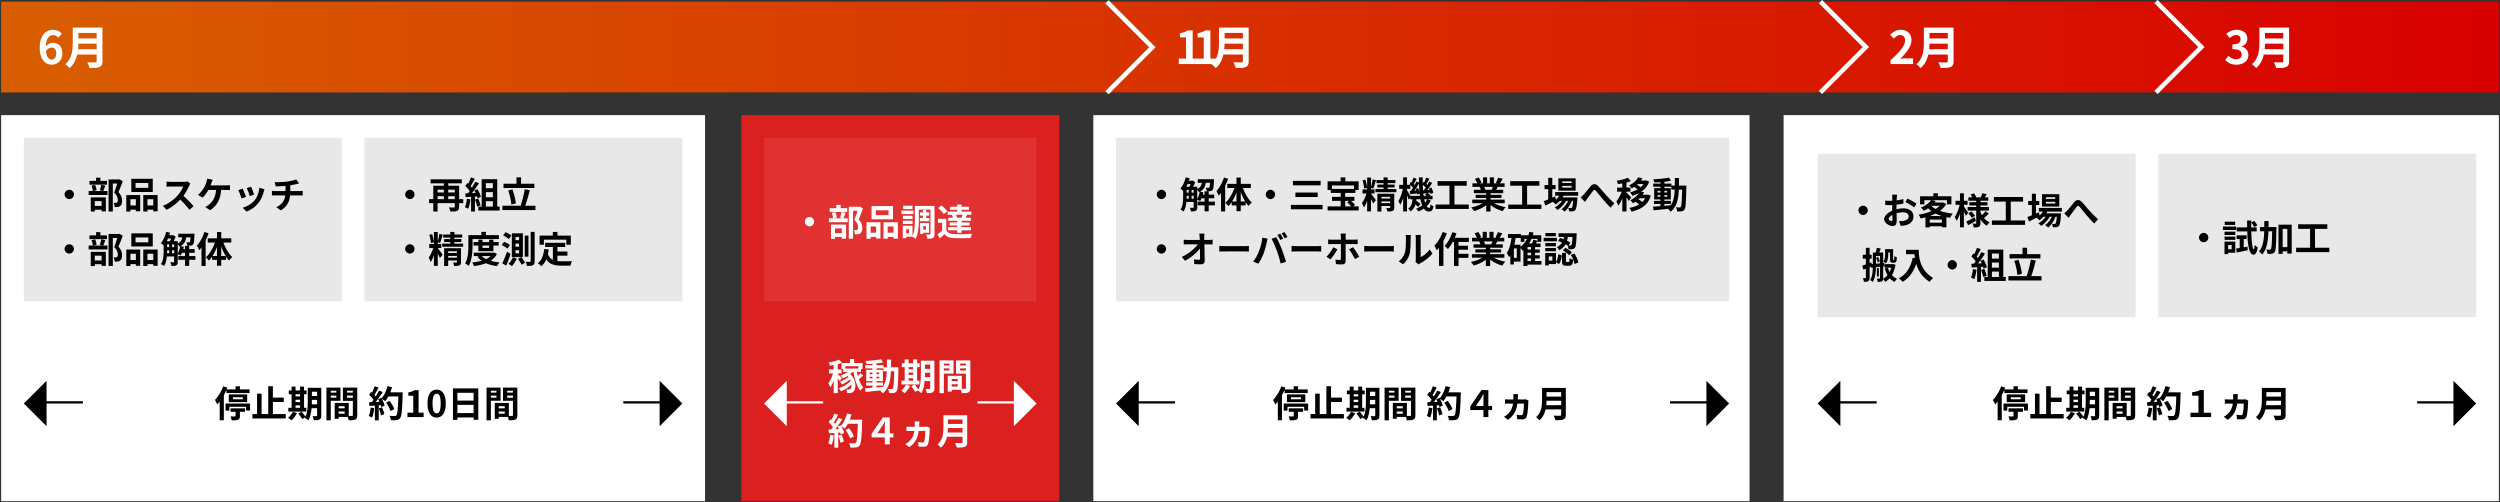 <svg xmlns="http://www.w3.org/2000/svg" xmlns:xlink="http://www.w3.org/1999/xlink" width="1101" height="221.207" viewBox="0 0 1101 221.207">
  <rect x="0" y="0" width="1101" height="221.207" fill="#333333" stroke="none"/>
  <defs>
    <linearGradient id="linear-gradient" x1="1" y1="0.5" x2="0" y2="0.5" gradientUnits="objectBoundingBox">
      <stop offset="0" stop-color="#d80000"/>
      <stop offset="1" stop-color="#d85e00"/>
    </linearGradient>
  </defs>
  <g id="graph" transform="translate(13217.5 4383.707)">
    <path id="パス_481947" data-name="パス 481947" d="M0,0H310V170H0Z" transform="translate(-13217 -4333)" fill="#fff" stroke="rgba(0,0,0,0)" stroke-width="1"/>
    <path id="パス_481948" data-name="パス 481948" d="M0,0H289V170H0Z" transform="translate(-12736 -4333)" fill="#fff" stroke="rgba(0,0,0,0)" stroke-width="1"/>
    <path id="パス_481949" data-name="パス 481949" d="M0,0H315V170H0Z" transform="translate(-12432 -4333)" fill="#fff" stroke="rgba(0,0,0,0)" stroke-width="1"/>
    <path id="パス_481950" data-name="パス 481950" d="M5.216-12.176H15.408v1.616H5.216Zm4.032-1.392h1.92v2.16H9.248ZM8.064-8.7v.88h4.368V-8.7ZM6.256-9.968h8.1V-6.56h-8.1ZM4.832-5.952H15.616v3.088h-1.76V-4.5H6.512v1.648H4.832ZM7.056-3.824h6.352V-2.3H7.056Zm2.192.368h1.9V-.432A2.7,2.7,0,0,1,10.984.624a1.114,1.114,0,0,1-.664.576,4.329,4.329,0,0,1-1.192.216q-.7.04-1.608.04a4.861,4.861,0,0,0-.2-.88,5.95,5.95,0,0,0-.344-.864l.792.032q.392.016.712.008t.432-.008a.45.45,0,0,0,.264-.056A.219.219,0,0,0,9.248-.5ZM3.792-13.536,5.6-12.96a26.721,26.721,0,0,1-1.216,2.712,26.658,26.658,0,0,1-1.52,2.592,15.244,15.244,0,0,1-1.7,2.136A5.268,5.268,0,0,0,.9-6.136Q.72-6.512.512-6.9T.144-7.52a13.948,13.948,0,0,0,1.4-1.7A18.662,18.662,0,0,0,2.808-11.28,16.147,16.147,0,0,0,3.792-13.536ZM2.256-9.1,4.08-10.928V1.408H2.256Zm22.32.528h5.888V-6.64H24.576ZM16.656-1.3H31.344V.624H16.656Zm6.976-12.288H25.68V-.272H23.632Zm-4.928,3.3h2v9.92h-2ZM41.84-12.88h4.128v1.744H41.84Zm0,3.616h4.128v1.7H41.84ZM41.824-5.6h4.16v1.712h-4.16Zm3.328-7.28h1.84V-.688a3.127,3.127,0,0,1-.16,1.112,1.278,1.278,0,0,1-.576.648,2.8,2.8,0,0,1-1.048.288,13.156,13.156,0,0,1-1.528.048,5.835,5.835,0,0,0-.208-.92,6.3,6.3,0,0,0-.336-.9q.512.032,1.016.032h.68a.344.344,0,0,0,.248-.072A.344.344,0,0,0,45.152-.7Zm-4.112,0h1.808v5.888q0,.944-.056,2.064t-.224,2.264A17.358,17.358,0,0,1,42.1-.448a7.463,7.463,0,0,1-.832,1.92,2.509,2.509,0,0,0-.432-.392q-.288-.216-.576-.408a3.281,3.281,0,0,0-.512-.288,7.756,7.756,0,0,0,.88-2.32,16.924,16.924,0,0,0,.344-2.6q.072-1.32.072-2.456Zm-8.368,1.168h7.84v1.68h-7.84Zm2.08,2.624h3.824v1.456H34.752Zm0,2.48h3.824v1.472H34.752ZM32.48-4.064H40.4v1.68H32.48Zm1.44-9.344h1.728v9.952H33.92Zm3.728,0h1.76v9.952h-1.76ZM34.464-2.272l1.824.528a11.911,11.911,0,0,1-1.1,1.752,11,11,0,0,1-1.3,1.464,3.091,3.091,0,0,0-.44-.384q-.28-.208-.576-.416t-.52-.336A6.82,6.82,0,0,0,33.56-.848,6.976,6.976,0,0,0,34.464-2.272Zm2.384.72,1.456-.8q.32.336.664.76t.656.832a6.82,6.82,0,0,1,.5.744l-1.552.9A6.136,6.136,0,0,0,38.12.136q-.3-.424-.632-.872T36.848-1.552Zm16.96-2.272h4.368v1.36H53.808ZM53.7-6.208h5.392v6.16H53.7V-1.472H57.28V-4.784H53.7Zm-.8,0H54.64V.768H52.9Zm-2.672-4.544h4v1.3h-4Zm7.424,0H61.68v1.3H57.648ZM60.9-12.976h1.936V-.832A3.411,3.411,0,0,1,62.656.384,1.287,1.287,0,0,1,62,1.072a3.486,3.486,0,0,1-1.208.3q-.712.064-1.752.064A4.235,4.235,0,0,0,58.912.8q-.1-.352-.224-.712a3.993,3.993,0,0,0-.272-.616q.432.032.856.04t.768,0q.344-.008.472-.008a.433.433,0,0,0,.3-.08.4.4,0,0,0,.08-.288Zm-10.528,0H55.44v5.808H50.368V-8.544h3.264v-3.04H50.368Zm11.552,0v1.392H58.336v3.072H61.92v1.376H56.512v-5.84Zm-12.656,0h1.9V1.44h-1.9ZM75.52-6.352l1.552-.768q.416.544.832,1.192t.752,1.28a6.813,6.813,0,0,1,.5,1.144l-1.664.864a7.561,7.561,0,0,0-.456-1.144q-.312-.648-.7-1.32T75.52-6.352Zm.544-4.528h5.744v1.824H76.064Zm4.912,0h1.856v.56a2.822,2.822,0,0,1-.016.336q-.08,2.64-.168,4.488t-.216,3.048a15.121,15.121,0,0,1-.3,1.888A2.649,2.649,0,0,1,81.712.448a1.97,1.97,0,0,1-.7.64,3.065,3.065,0,0,1-.872.256,7.853,7.853,0,0,1-1.112.064q-.68,0-1.4-.016A3.722,3.722,0,0,0,77.44.424a3.956,3.956,0,0,0-.448-.968q.768.064,1.408.08t.944.016a1.071,1.071,0,0,0,.408-.064.94.94,0,0,0,.3-.208,1.979,1.979,0,0,0,.336-.848,14.647,14.647,0,0,0,.248-1.8q.1-1.16.192-2.92t.152-4.208ZM76.16-13.616l1.984.448a21.46,21.46,0,0,1-.808,2.328A19.366,19.366,0,0,1,76.3-8.7a11.877,11.877,0,0,1-1.168,1.728,6.115,6.115,0,0,0-.5-.4q-.3-.224-.64-.432t-.576-.336A7.834,7.834,0,0,0,74.56-9.656a14.1,14.1,0,0,0,.92-1.888A16.8,16.8,0,0,0,76.16-13.616Zm-5.648.032,1.7.592q-.32.624-.672,1.272t-.688,1.248a11.368,11.368,0,0,1-.656,1.048l-1.3-.528q.288-.5.592-1.128t.576-1.288Q70.336-13.024,70.512-13.584Zm1.92,1.9,1.632.672q-.592.912-1.28,1.912T71.392-7.184q-.7.912-1.312,1.6l-1.168-.592q.464-.544.944-1.232t.952-1.424q.472-.736.9-1.48T72.432-11.68ZM68.048-9.792,68.96-11.1q.416.352.864.792t.824.872a4.247,4.247,0,0,1,.568.8L70.24-7.152a6.028,6.028,0,0,0-.552-.84q-.36-.472-.792-.944T68.048-9.792Zm4,1.968,1.36-.592q.32.528.624,1.136t.528,1.192A8.62,8.62,0,0,1,74.9-5.04l-1.472.672a9.078,9.078,0,0,0-.3-1.048q-.208-.6-.488-1.232T72.048-7.824Zm-4,1.28q1.1-.032,2.664-.1t3.176-.144l-.016,1.52q-1.5.112-2.992.216t-2.672.168Zm4.272,2.72,1.408-.464a15.489,15.489,0,0,1,.624,1.568,12.5,12.5,0,0,1,.416,1.472L73.28-.7A12.344,12.344,0,0,0,72.9-2.216Q72.624-3.088,72.32-3.824Zm-3.584-.368L70.32-3.9a20.2,20.2,0,0,1-.384,2.272A10.732,10.732,0,0,1,69.344.256a3.512,3.512,0,0,0-.432-.248q-.272-.136-.552-.264a4.116,4.116,0,0,0-.488-.192,7.317,7.317,0,0,0,.56-1.72A18.336,18.336,0,0,0,68.736-4.192Zm1.856-1.5h1.7V1.44h-1.7ZM84.944,0V-1.92H87.5V-9.392h-2.16v-1.472a9.668,9.668,0,0,0,1.544-.392,5.671,5.671,0,0,0,1.208-.6H89.84V-1.92h2.224V0ZM97.792.224a3.351,3.351,0,0,1-2.1-.7,4.47,4.47,0,0,1-1.408-2.08,10.113,10.113,0,0,1-.5-3.432,9.777,9.777,0,0,1,.5-3.384,4.312,4.312,0,0,1,1.408-2.024,3.431,3.431,0,0,1,2.1-.672,3.394,3.394,0,0,1,2.112.68,4.4,4.4,0,0,1,1.4,2.024,9.708,9.708,0,0,1,.5,3.376,10.113,10.113,0,0,1-.5,3.432,4.5,4.5,0,0,1-1.4,2.08A3.342,3.342,0,0,1,97.792.224Zm0-1.84a1.273,1.273,0,0,0,.928-.4,2.827,2.827,0,0,0,.624-1.352,11.967,11.967,0,0,0,.224-2.616,11.645,11.645,0,0,0-.224-2.584A2.636,2.636,0,0,0,98.72-9.88a1.314,1.314,0,0,0-.928-.376,1.3,1.3,0,0,0-.9.376,2.68,2.68,0,0,0-.648,1.312A10.893,10.893,0,0,0,96-5.984a11.194,11.194,0,0,0,.24,2.616,2.874,2.874,0,0,0,.648,1.352A1.266,1.266,0,0,0,97.792-1.616Zm7.184-11.008h11.168V1.216H114.08v-11.9h-7.136V1.248h-1.968Zm1.344,5.376h8.608V-5.36H106.32Zm0,5.5h8.624V.192H106.32Zm18-2.08h4.368v1.36H124.32Zm-.112-2.384H129.6v6.16h-5.392V-1.472h3.584V-4.784h-3.584Zm-.8,0h1.744V.768h-1.744Zm-2.672-4.544h4v1.3h-4Zm7.424,0h4.032v1.3H128.16Zm3.248-2.224h1.936V-.832a3.411,3.411,0,0,1-.176,1.216,1.287,1.287,0,0,1-.656.688,3.486,3.486,0,0,1-1.208.3q-.712.064-1.752.064a4.235,4.235,0,0,0-.128-.64q-.1-.352-.224-.712a3.994,3.994,0,0,0-.272-.616q.432.032.856.04t.768,0q.344-.008.472-.008a.433.433,0,0,0,.3-.08.4.4,0,0,0,.08-.288Zm-10.528,0h5.072v5.808H120.88V-8.544h3.264v-3.04H120.88Zm11.552,0v1.392h-3.584v3.072h3.584v1.376h-5.408v-5.84Zm-12.656,0h1.9V1.44h-1.9Z" transform="translate(-13123 -4200.04)"/>
    <path id="パス_481951" data-name="パス 481951" d="M10,0,20,10H0Z" transform="translate(-13207 -4196) rotate(-90)"/>
    <path id="パス_481952" data-name="パス 481952" d="M0,0H18" transform="translate(-13199 -4206.5)" fill="none" stroke="#000" stroke-width="1"/>
    <path id="パス_481953" data-name="パス 481953" d="M10,0,20,10H0Z" transform="translate(-12917 -4216) rotate(90)"/>
    <path id="パス_481954" data-name="パス 481954" d="M18,0H0" transform="translate(-12943 -4206.5)" fill="none" stroke="#000" stroke-width="1"/>
    <path id="パス_481955" data-name="パス 481955" d="M5.216-12.176H15.408v1.616H5.216Zm4.032-1.392h1.92v2.16H9.248ZM8.064-8.7v.88h4.368V-8.7ZM6.256-9.968h8.1V-6.56h-8.1ZM4.832-5.952H15.616v3.088h-1.76V-4.5H6.512v1.648H4.832ZM7.056-3.824h6.352V-2.3H7.056Zm2.192.368h1.9V-.432A2.7,2.7,0,0,1,10.984.624a1.114,1.114,0,0,1-.664.576,4.329,4.329,0,0,1-1.192.216q-.7.04-1.608.04a4.861,4.861,0,0,0-.2-.88,5.95,5.95,0,0,0-.344-.864l.792.032q.392.016.712.008t.432-.008a.45.45,0,0,0,.264-.056A.219.219,0,0,0,9.248-.5ZM3.792-13.536,5.6-12.96a26.721,26.721,0,0,1-1.216,2.712,26.658,26.658,0,0,1-1.52,2.592,15.244,15.244,0,0,1-1.7,2.136A5.268,5.268,0,0,0,.9-6.136Q.72-6.512.512-6.9T.144-7.52a13.948,13.948,0,0,0,1.4-1.7A18.662,18.662,0,0,0,2.808-11.28,16.147,16.147,0,0,0,3.792-13.536ZM2.256-9.1,4.08-10.928V1.408H2.256Zm22.32.528h5.888V-6.64H24.576ZM16.656-1.3H31.344V.624H16.656Zm6.976-12.288H25.68V-.272H23.632Zm-4.928,3.3h2v9.92h-2ZM41.84-12.88h4.128v1.744H41.84Zm0,3.616h4.128v1.7H41.84ZM41.824-5.6h4.16v1.712h-4.16Zm3.328-7.28h1.84V-.688a3.127,3.127,0,0,1-.16,1.112,1.278,1.278,0,0,1-.576.648,2.8,2.8,0,0,1-1.048.288,13.156,13.156,0,0,1-1.528.048,5.835,5.835,0,0,0-.208-.92,6.3,6.3,0,0,0-.336-.9q.512.032,1.016.032h.68a.344.344,0,0,0,.248-.072A.344.344,0,0,0,45.152-.7Zm-4.112,0h1.808v5.888q0,.944-.056,2.064t-.224,2.264A17.358,17.358,0,0,1,42.1-.448a7.463,7.463,0,0,1-.832,1.92,2.509,2.509,0,0,0-.432-.392q-.288-.216-.576-.408a3.281,3.281,0,0,0-.512-.288,7.756,7.756,0,0,0,.88-2.32,16.924,16.924,0,0,0,.344-2.6q.072-1.32.072-2.456Zm-8.368,1.168h7.84v1.68h-7.84Zm2.08,2.624h3.824v1.456H34.752Zm0,2.48h3.824v1.472H34.752ZM32.48-4.064H40.4v1.68H32.48Zm1.44-9.344h1.728v9.952H33.92Zm3.728,0h1.76v9.952h-1.76ZM34.464-2.272l1.824.528a11.911,11.911,0,0,1-1.1,1.752,11,11,0,0,1-1.3,1.464,3.091,3.091,0,0,0-.44-.384q-.28-.208-.576-.416t-.52-.336A6.82,6.82,0,0,0,33.56-.848,6.976,6.976,0,0,0,34.464-2.272Zm2.384.72,1.456-.8q.32.336.664.76t.656.832a6.82,6.82,0,0,1,.5.744l-1.552.9A6.136,6.136,0,0,0,38.12.136q-.3-.424-.632-.872T36.848-1.552Zm16.96-2.272h4.368v1.36H53.808ZM53.7-6.208h5.392v6.16H53.7V-1.472H57.28V-4.784H53.7Zm-.8,0H54.64V.768H52.9Zm-2.672-4.544h4v1.3h-4Zm7.424,0H61.68v1.3H57.648ZM60.9-12.976h1.936V-.832A3.411,3.411,0,0,1,62.656.384,1.287,1.287,0,0,1,62,1.072a3.486,3.486,0,0,1-1.208.3q-.712.064-1.752.064A4.235,4.235,0,0,0,58.912.8q-.1-.352-.224-.712a3.993,3.993,0,0,0-.272-.616q.432.032.856.04t.768,0q.344-.008.472-.008a.433.433,0,0,0,.3-.08.4.4,0,0,0,.08-.288Zm-10.528,0H55.44v5.808H50.368V-8.544h3.264v-3.04H50.368Zm11.552,0v1.392H58.336v3.072H61.92v1.376H56.512v-5.84Zm-12.656,0h1.9V1.44h-1.9ZM75.52-6.352l1.552-.768q.416.544.832,1.192t.752,1.28a6.813,6.813,0,0,1,.5,1.144l-1.664.864a7.561,7.561,0,0,0-.456-1.144q-.312-.648-.7-1.32T75.52-6.352Zm.544-4.528h5.744v1.824H76.064Zm4.912,0h1.856v.56a2.822,2.822,0,0,1-.016.336q-.08,2.64-.168,4.488t-.216,3.048a15.121,15.121,0,0,1-.3,1.888A2.649,2.649,0,0,1,81.712.448a1.97,1.97,0,0,1-.7.64,3.065,3.065,0,0,1-.872.256,7.853,7.853,0,0,1-1.112.064q-.68,0-1.4-.016A3.722,3.722,0,0,0,77.44.424a3.956,3.956,0,0,0-.448-.968q.768.064,1.408.08t.944.016a1.071,1.071,0,0,0,.408-.064.94.94,0,0,0,.3-.208,1.979,1.979,0,0,0,.336-.848,14.647,14.647,0,0,0,.248-1.8q.1-1.16.192-2.92t.152-4.208ZM76.16-13.616l1.984.448a21.46,21.46,0,0,1-.808,2.328A19.366,19.366,0,0,1,76.3-8.7a11.877,11.877,0,0,1-1.168,1.728,6.115,6.115,0,0,0-.5-.4q-.3-.224-.64-.432t-.576-.336A7.834,7.834,0,0,0,74.56-9.656a14.1,14.1,0,0,0,.92-1.888A16.8,16.8,0,0,0,76.16-13.616Zm-5.648.032,1.7.592q-.32.624-.672,1.272t-.688,1.248a11.368,11.368,0,0,1-.656,1.048l-1.3-.528q.288-.5.592-1.128t.576-1.288Q70.336-13.024,70.512-13.584Zm1.92,1.9,1.632.672q-.592.912-1.28,1.912T71.392-7.184q-.7.912-1.312,1.6l-1.168-.592q.464-.544.944-1.232t.952-1.424q.472-.736.9-1.48T72.432-11.68ZM68.048-9.792,68.96-11.1q.416.352.864.792t.824.872a4.247,4.247,0,0,1,.568.8L70.24-7.152a6.028,6.028,0,0,0-.552-.84q-.36-.472-.792-.944T68.048-9.792Zm4,1.968,1.36-.592q.32.528.624,1.136t.528,1.192A8.62,8.62,0,0,1,74.9-5.04l-1.472.672a9.078,9.078,0,0,0-.3-1.048q-.208-.6-.488-1.232T72.048-7.824Zm-4,1.28q1.1-.032,2.664-.1t3.176-.144l-.016,1.52q-1.5.112-2.992.216t-2.672.168Zm4.272,2.72,1.408-.464a15.489,15.489,0,0,1,.624,1.568,12.5,12.5,0,0,1,.416,1.472L73.28-.7A12.344,12.344,0,0,0,72.9-2.216Q72.624-3.088,72.32-3.824Zm-3.584-.368L70.32-3.9a20.2,20.2,0,0,1-.384,2.272A10.732,10.732,0,0,1,69.344.256a3.512,3.512,0,0,0-.432-.248q-.272-.136-.552-.264a4.116,4.116,0,0,0-.488-.192,7.317,7.317,0,0,0,.56-1.72A18.336,18.336,0,0,0,68.736-4.192Zm1.856-1.5h1.7V1.44h-1.7ZM92.8,0V-7.648q0-.528.032-1.2t.064-1.3h-.064q-.368.64-.7,1.232t-.648,1.088l-2,2.944h7.12v1.808H86.992V-4.688l4.944-7.2h3.04V0Zm15.264-10.08q-.032.224-.056.584l-.04.6a25.96,25.96,0,0,1-.288,3.384,11.629,11.629,0,0,1-.752,2.72A8.651,8.651,0,0,1,105.592-.6a10,10,0,0,1-2.04,1.816L101.84-.144a5.5,5.5,0,0,0,.928-.56,8.224,8.224,0,0,0,.768-.624,7.393,7.393,0,0,0,1.432-1.848,7.937,7.937,0,0,0,.8-2.4,18.8,18.8,0,0,0,.248-3.272q0-.16-.008-.392t-.024-.464a2.629,2.629,0,0,0-.048-.376Zm4.592,2.848q-.032.16-.056.368t-.04.32q-.016.4-.04,1.056t-.08,1.432q-.056.776-.152,1.552t-.232,1.44a5.828,5.828,0,0,1-.328,1.112,1.441,1.441,0,0,1-.648.72,2.386,2.386,0,0,1-1.176.256q-.368,0-.76-.016t-.776-.04q-.384-.024-.7-.04l-.208-1.952q.48.064,1,.128a7.352,7.352,0,0,0,.872.064.929.929,0,0,0,.5-.1.81.81,0,0,0,.272-.328,3.141,3.141,0,0,0,.2-.648q.088-.408.152-.9t.1-1.04q.04-.544.064-1.08t.024-1h-6.624q-.336,0-.808.008t-.888.04V-7.824q.416.032.864.056t.816.024h6.432q.256,0,.5-.024t.472-.056Zm7.3-5.6h7.984v1.872h-7.984Zm.016,3.824h8.048v1.824h-8.048Zm-.1,3.776H127.9V-3.36h-8.032Zm-1.248-7.6h1.984v5.3q0,1.04-.12,2.24a16,16,0,0,1-.44,2.432A9.665,9.665,0,0,1,119.1-.528a7.206,7.206,0,0,1-1.648,1.968,3.936,3.936,0,0,0-.408-.48q-.264-.272-.56-.528a3.441,3.441,0,0,0-.52-.384,6.37,6.37,0,0,0,1.448-1.7,7.956,7.956,0,0,0,.8-1.944,11.051,11.051,0,0,0,.336-2.016q.072-1.008.072-1.936Zm8.416,0h2.048V-1.008A3.042,3.042,0,0,1,128.856.32a1.5,1.5,0,0,1-.792.7,4.237,4.237,0,0,1-1.44.312q-.864.056-2.112.056a5.972,5.972,0,0,0-.192-.656q-.128-.368-.288-.736a4.793,4.793,0,0,0-.32-.624q.56.032,1.144.04t1.04.008h.648a.561.561,0,0,0,.384-.1.477.477,0,0,0,.112-.36Z" transform="translate(-12657 -4200.04)"/>
    <path id="パス_481956" data-name="パス 481956" d="M5.216-12.176H15.408v1.616H5.216Zm4.032-1.392h1.92v2.16H9.248ZM8.064-8.7v.88h4.368V-8.7ZM6.256-9.968h8.1V-6.56h-8.1ZM4.832-5.952H15.616v3.088h-1.76V-4.5H6.512v1.648H4.832ZM7.056-3.824h6.352V-2.3H7.056Zm2.192.368h1.9V-.432A2.7,2.7,0,0,1,10.984.624a1.114,1.114,0,0,1-.664.576,4.329,4.329,0,0,1-1.192.216q-.7.04-1.608.04a4.861,4.861,0,0,0-.2-.88,5.95,5.95,0,0,0-.344-.864l.792.032q.392.016.712.008t.432-.008a.45.45,0,0,0,.264-.056A.219.219,0,0,0,9.248-.5ZM3.792-13.536,5.6-12.96a26.721,26.721,0,0,1-1.216,2.712,26.658,26.658,0,0,1-1.52,2.592,15.244,15.244,0,0,1-1.7,2.136A5.268,5.268,0,0,0,.9-6.136Q.72-6.512.512-6.9T.144-7.52a13.948,13.948,0,0,0,1.4-1.7A18.662,18.662,0,0,0,2.808-11.28,16.147,16.147,0,0,0,3.792-13.536ZM2.256-9.1,4.08-10.928V1.408H2.256Zm22.32.528h5.888V-6.64H24.576ZM16.656-1.3H31.344V.624H16.656Zm6.976-12.288H25.68V-.272H23.632Zm-4.928,3.3h2v9.92h-2ZM41.84-12.88h4.128v1.744H41.84Zm0,3.616h4.128v1.7H41.84ZM41.824-5.6h4.16v1.712h-4.16Zm3.328-7.28h1.84V-.688a3.127,3.127,0,0,1-.16,1.112,1.278,1.278,0,0,1-.576.648,2.8,2.8,0,0,1-1.048.288,13.156,13.156,0,0,1-1.528.048,5.835,5.835,0,0,0-.208-.92,6.3,6.3,0,0,0-.336-.9q.512.032,1.016.032h.68a.344.344,0,0,0,.248-.072A.344.344,0,0,0,45.152-.7Zm-4.112,0h1.808v5.888q0,.944-.056,2.064t-.224,2.264A17.358,17.358,0,0,1,42.1-.448a7.463,7.463,0,0,1-.832,1.92,2.509,2.509,0,0,0-.432-.392q-.288-.216-.576-.408a3.281,3.281,0,0,0-.512-.288,7.756,7.756,0,0,0,.88-2.32,16.924,16.924,0,0,0,.344-2.6q.072-1.32.072-2.456Zm-8.368,1.168h7.84v1.68h-7.84Zm2.08,2.624h3.824v1.456H34.752Zm0,2.48h3.824v1.472H34.752ZM32.48-4.064H40.4v1.68H32.48Zm1.44-9.344h1.728v9.952H33.92Zm3.728,0h1.76v9.952h-1.76ZM34.464-2.272l1.824.528a11.911,11.911,0,0,1-1.1,1.752,11,11,0,0,1-1.3,1.464,3.091,3.091,0,0,0-.44-.384q-.28-.208-.576-.416t-.52-.336A6.82,6.82,0,0,0,33.56-.848,6.976,6.976,0,0,0,34.464-2.272Zm2.384.72,1.456-.8q.32.336.664.76t.656.832a6.82,6.82,0,0,1,.5.744l-1.552.9A6.136,6.136,0,0,0,38.12.136q-.3-.424-.632-.872T36.848-1.552Zm16.96-2.272h4.368v1.36H53.808ZM53.7-6.208h5.392v6.16H53.7V-1.472H57.28V-4.784H53.7Zm-.8,0H54.64V.768H52.9Zm-2.672-4.544h4v1.3h-4Zm7.424,0H61.68v1.3H57.648ZM60.9-12.976h1.936V-.832A3.411,3.411,0,0,1,62.656.384,1.287,1.287,0,0,1,62,1.072a3.486,3.486,0,0,1-1.208.3q-.712.064-1.752.064A4.235,4.235,0,0,0,58.912.8q-.1-.352-.224-.712a3.993,3.993,0,0,0-.272-.616q.432.032.856.04t.768,0q.344-.008.472-.008a.433.433,0,0,0,.3-.08.4.4,0,0,0,.08-.288Zm-10.528,0H55.44v5.808H50.368V-8.544h3.264v-3.04H50.368Zm11.552,0v1.392H58.336v3.072H61.92v1.376H56.512v-5.84Zm-12.656,0h1.9V1.44h-1.9ZM75.52-6.352l1.552-.768q.416.544.832,1.192t.752,1.28a6.813,6.813,0,0,1,.5,1.144l-1.664.864a7.561,7.561,0,0,0-.456-1.144q-.312-.648-.7-1.32T75.52-6.352Zm.544-4.528h5.744v1.824H76.064Zm4.912,0h1.856v.56a2.822,2.822,0,0,1-.016.336q-.08,2.64-.168,4.488t-.216,3.048a15.121,15.121,0,0,1-.3,1.888A2.649,2.649,0,0,1,81.712.448a1.97,1.97,0,0,1-.7.64,3.065,3.065,0,0,1-.872.256,7.853,7.853,0,0,1-1.112.064q-.68,0-1.4-.016A3.722,3.722,0,0,0,77.44.424a3.956,3.956,0,0,0-.448-.968q.768.064,1.408.08t.944.016a1.071,1.071,0,0,0,.408-.064.94.94,0,0,0,.3-.208,1.979,1.979,0,0,0,.336-.848,14.647,14.647,0,0,0,.248-1.8q.1-1.16.192-2.92t.152-4.208ZM76.16-13.616l1.984.448a21.46,21.46,0,0,1-.808,2.328A19.366,19.366,0,0,1,76.3-8.7a11.877,11.877,0,0,1-1.168,1.728,6.115,6.115,0,0,0-.5-.4q-.3-.224-.64-.432t-.576-.336A7.834,7.834,0,0,0,74.56-9.656a14.1,14.1,0,0,0,.92-1.888A16.8,16.8,0,0,0,76.16-13.616Zm-5.648.032,1.7.592q-.32.624-.672,1.272t-.688,1.248a11.368,11.368,0,0,1-.656,1.048l-1.3-.528q.288-.5.592-1.128t.576-1.288Q70.336-13.024,70.512-13.584Zm1.92,1.9,1.632.672q-.592.912-1.28,1.912T71.392-7.184q-.7.912-1.312,1.6l-1.168-.592q.464-.544.944-1.232t.952-1.424q.472-.736.9-1.48T72.432-11.68ZM68.048-9.792,68.96-11.1q.416.352.864.792t.824.872a4.247,4.247,0,0,1,.568.8L70.24-7.152a6.028,6.028,0,0,0-.552-.84q-.36-.472-.792-.944T68.048-9.792Zm4,1.968,1.36-.592q.32.528.624,1.136t.528,1.192A8.62,8.62,0,0,1,74.9-5.04l-1.472.672a9.078,9.078,0,0,0-.3-1.048q-.208-.6-.488-1.232T72.048-7.824Zm-4,1.28q1.1-.032,2.664-.1t3.176-.144l-.016,1.52q-1.5.112-2.992.216t-2.672.168Zm4.272,2.72,1.408-.464a15.489,15.489,0,0,1,.624,1.568,12.5,12.5,0,0,1,.416,1.472L73.28-.7A12.344,12.344,0,0,0,72.9-2.216Q72.624-3.088,72.32-3.824Zm-3.584-.368L70.32-3.9a20.2,20.2,0,0,1-.384,2.272A10.732,10.732,0,0,1,69.344.256a3.512,3.512,0,0,0-.432-.248q-.272-.136-.552-.264a4.116,4.116,0,0,0-.488-.192,7.317,7.317,0,0,0,.56-1.72A18.336,18.336,0,0,0,68.736-4.192Zm1.856-1.5h1.7V1.44h-1.7ZM87.184,0V-1.9H90.7v-7.52H87.92V-10.9q1.12-.208,1.936-.376a4.017,4.017,0,0,0,1.472-.616h1.728V-1.9h3.2V0Zm20.88-10.08q-.032.224-.056.584l-.04.6a25.96,25.96,0,0,1-.288,3.384,11.629,11.629,0,0,1-.752,2.72A8.651,8.651,0,0,1,105.592-.6a10,10,0,0,1-2.04,1.816L101.84-.144a5.5,5.5,0,0,0,.928-.56,8.224,8.224,0,0,0,.768-.624,7.393,7.393,0,0,0,1.432-1.848,7.937,7.937,0,0,0,.8-2.4,18.8,18.8,0,0,0,.248-3.272q0-.16-.008-.392t-.024-.464a2.629,2.629,0,0,0-.048-.376Zm4.592,2.848q-.032.16-.056.368t-.04.32q-.016.4-.04,1.056t-.08,1.432q-.056.776-.152,1.552t-.232,1.44a5.828,5.828,0,0,1-.328,1.112,1.441,1.441,0,0,1-.648.72,2.386,2.386,0,0,1-1.176.256q-.368,0-.76-.016t-.776-.04q-.384-.024-.7-.04l-.208-1.952q.48.064,1,.128a7.352,7.352,0,0,0,.872.064.929.929,0,0,0,.5-.1.81.81,0,0,0,.272-.328,3.141,3.141,0,0,0,.2-.648q.088-.408.152-.9t.1-1.04q.04-.544.064-1.08t.024-1h-6.624q-.336,0-.808.008t-.888.04V-7.824q.416.032.864.056t.816.024h6.432q.256,0,.5-.024t.472-.056Zm7.3-5.6h7.984v1.872h-7.984Zm.016,3.824h8.048v1.824h-8.048Zm-.1,3.776H127.9V-3.36h-8.032Zm-1.248-7.6h1.984v5.3q0,1.04-.12,2.24a16,16,0,0,1-.44,2.432A9.665,9.665,0,0,1,119.1-.528a7.206,7.206,0,0,1-1.648,1.968,3.936,3.936,0,0,0-.408-.48q-.264-.272-.56-.528a3.441,3.441,0,0,0-.52-.384,6.37,6.37,0,0,0,1.448-1.7,7.956,7.956,0,0,0,.8-1.944,11.051,11.051,0,0,0,.336-2.016q.072-1.008.072-1.936Zm8.416,0h2.048V-1.008A3.042,3.042,0,0,1,128.856.32a1.5,1.5,0,0,1-.792.7,4.237,4.237,0,0,1-1.44.312q-.864.056-2.112.056a5.972,5.972,0,0,0-.192-.656q-.128-.368-.288-.736a4.793,4.793,0,0,0-.32-.624q.56.032,1.144.04t1.04.008h.648a.561.561,0,0,0,.384-.1.477.477,0,0,0,.112-.36Z" transform="translate(-12340 -4200.04)"/>
    <path id="パス_481957" data-name="パス 481957" d="M0,0H1100V40H0Z" transform="translate(-13217 -4383)" fill="url(#linear-gradient)"/>
    <path id="パス_481958" data-name="パス 481958" d="M6.32.28A4.815,4.815,0,0,1,4.31-.16,4.7,4.7,0,0,1,2.6-1.51,6.765,6.765,0,0,1,1.43-3.83,11.633,11.633,0,0,1,1-7.2a11.967,11.967,0,0,1,.47-3.56,7.015,7.015,0,0,1,1.27-2.45,5.112,5.112,0,0,1,1.83-1.41,5.262,5.262,0,0,1,2.17-.46,5.244,5.244,0,0,1,2.35.49,5.733,5.733,0,0,1,1.65,1.19L9.18-11.64a3.3,3.3,0,0,0-1-.76,2.72,2.72,0,0,0-1.26-.32,2.744,2.744,0,0,0-1.63.52,3.524,3.524,0,0,0-1.17,1.72A9.822,9.822,0,0,0,3.68-7.2a10.88,10.88,0,0,0,.35,3.07,3.618,3.618,0,0,0,.93,1.67,1.9,1.9,0,0,0,1.3.52,1.739,1.739,0,0,0,1.01-.31A2.191,2.191,0,0,0,8-3.17a3.614,3.614,0,0,0,.28-1.51,3.323,3.323,0,0,0-.27-1.44,1.909,1.909,0,0,0-.74-.84,2.129,2.129,0,0,0-1.11-.28,2.583,2.583,0,0,0-1.26.37A3.525,3.525,0,0,0,3.68-5.58L3.54-7.56a4.189,4.189,0,0,1,.95-.96,4.264,4.264,0,0,1,1.14-.6,3.366,3.366,0,0,1,1.07-.2,4.754,4.754,0,0,1,2.21.5A3.5,3.5,0,0,1,10.42-7.3a5.58,5.58,0,0,1,.54,2.62,5.241,5.241,0,0,1-.63,2.63A4.506,4.506,0,0,1,8.64-.33,4.57,4.57,0,0,1,6.32.28ZM17.2-16.04h9.98v2.34H17.2Zm.02,4.78H27.28v2.28H17.22ZM17.1-6.54H27.14V-4.2H17.1Zm-1.56-9.5h2.48v6.62q0,1.3-.15,2.8a20,20,0,0,1-.55,3.04A12.081,12.081,0,0,1,16.14-.66,9.008,9.008,0,0,1,14.08,1.8a4.92,4.92,0,0,0-.51-.6q-.33-.34-.7-.66a4.3,4.3,0,0,0-.65-.48,7.962,7.962,0,0,0,1.81-2.13,9.945,9.945,0,0,0,1-2.43,13.814,13.814,0,0,0,.42-2.52q.09-1.26.09-2.42Zm10.52,0h2.56V-1.26A3.8,3.8,0,0,1,28.33.4a1.878,1.878,0,0,1-.99.88,5.3,5.3,0,0,1-1.8.39q-1.08.07-2.64.07a7.467,7.467,0,0,0-.24-.82Q22.5.46,22.3,0a5.992,5.992,0,0,0-.4-.78q.7.04,1.43.05t1.3.01h.81a.7.7,0,0,0,.48-.13.6.6,0,0,0,.14-.45Z" transform="translate(-13201 -4355.5)" fill="#fff"/>
    <path id="パス_481959" data-name="パス 481959" d="M1.64,0V-2.4h3.2v-9.34H2.14v-1.84a12.086,12.086,0,0,0,1.93-.49,7.089,7.089,0,0,0,1.51-.75H7.76V-2.4h2.78V0Zm7.8,0V-2.4h3.2v-9.34H9.94v-1.84a12.086,12.086,0,0,0,1.93-.49,7.089,7.089,0,0,0,1.51-.75h2.18V-2.4h2.78V0ZM21-16.04h9.98v2.34H21Zm.02,4.78H31.08v2.28H21.02ZM20.9-6.54H30.94V-4.2H20.9Zm-1.56-9.5h2.48v6.62q0,1.3-.15,2.8a20,20,0,0,1-.55,3.04A12.081,12.081,0,0,1,19.94-.66,9.008,9.008,0,0,1,17.88,1.8a4.921,4.921,0,0,0-.51-.6q-.33-.34-.7-.66a4.3,4.3,0,0,0-.65-.48,7.962,7.962,0,0,0,1.81-2.13,9.945,9.945,0,0,0,1-2.43,13.814,13.814,0,0,0,.42-2.52q.09-1.26.09-2.42Zm10.52,0h2.56V-1.26A3.8,3.8,0,0,1,32.13.4a1.878,1.878,0,0,1-.99.88,5.3,5.3,0,0,1-1.8.39q-1.08.07-2.64.07a7.467,7.467,0,0,0-.24-.82Q26.3.46,26.1,0a5.992,5.992,0,0,0-.4-.78q.7.04,1.43.05t1.3.01h.81a.7.7,0,0,0,.48-.13.6.6,0,0,0,.14-.45Z" transform="translate(-12700 -4355.5)" fill="#fff"/>
    <path id="パス_481960" data-name="パス 481960" d="M.86,0V-1.7Q2.88-3.5,4.31-5.04A16.03,16.03,0,0,0,6.5-7.91a5.034,5.034,0,0,0,.76-2.47A2.874,2.874,0,0,0,7-11.64a1.892,1.892,0,0,0-.75-.83,2.34,2.34,0,0,0-1.21-.29,2.582,2.582,0,0,0-1.47.45,6.654,6.654,0,0,0-1.23,1.07L.7-12.82a8.036,8.036,0,0,1,2.13-1.69,5.52,5.52,0,0,1,2.59-.57,5.057,5.057,0,0,1,2.45.57A4.068,4.068,0,0,1,9.5-12.92a4.774,4.774,0,0,1,.58,2.4,6.257,6.257,0,0,1-.67,2.73A14.216,14.216,0,0,1,7.62-5.02,33.174,33.174,0,0,1,5.14-2.3q.58-.08,1.25-.13t1.19-.05h3.2V0ZM17.2-16.04h9.98v2.34H17.2Zm.02,4.78H27.28v2.28H17.22ZM17.1-6.54H27.14V-4.2H17.1Zm-1.56-9.5h2.48v6.62q0,1.3-.15,2.8a20,20,0,0,1-.55,3.04A12.081,12.081,0,0,1,16.14-.66,9.008,9.008,0,0,1,14.08,1.8a4.92,4.92,0,0,0-.51-.6q-.33-.34-.7-.66a4.3,4.3,0,0,0-.65-.48,7.962,7.962,0,0,0,1.81-2.13,9.945,9.945,0,0,0,1-2.43,13.814,13.814,0,0,0,.42-2.52q.09-1.26.09-2.42Zm10.52,0h2.56V-1.26A3.8,3.8,0,0,1,28.33.4a1.878,1.878,0,0,1-.99.88,5.3,5.3,0,0,1-1.8.39q-1.08.07-2.64.07a7.467,7.467,0,0,0-.24-.82Q22.5.46,22.3,0a5.992,5.992,0,0,0-.4-.78q.7.04,1.43.05t1.3.01h.81a.7.7,0,0,0,.48-.13.6.6,0,0,0,.14-.45Z" transform="translate(-12385.768 -4355.5)" fill="#fff"/>
    <path id="パス_481961" data-name="パス 481961" d="M5.46.28A7.386,7.386,0,0,1,3.38.01,5.986,5.986,0,0,1,1.75-.73,6.339,6.339,0,0,1,.52-1.78L1.9-3.64A7.892,7.892,0,0,0,3.39-2.57a3.663,3.663,0,0,0,1.81.45,3.408,3.408,0,0,0,1.33-.24,1.933,1.933,0,0,0,.88-.7,1.958,1.958,0,0,0,.31-1.12,2.252,2.252,0,0,0-.35-1.27,2.208,2.208,0,0,0-1.23-.81,8.559,8.559,0,0,0-2.48-.28V-8.66A6.333,6.333,0,0,0,5.8-8.95a2.16,2.16,0,0,0,1.11-.8,2.106,2.106,0,0,0,.33-1.17,1.765,1.765,0,0,0-.52-1.35,2.046,2.046,0,0,0-1.46-.49,3.085,3.085,0,0,0-1.45.35,6.4,6.4,0,0,0-1.33.95L.96-13.28a9.01,9.01,0,0,1,2.06-1.31,5.693,5.693,0,0,1,2.38-.49,6.41,6.41,0,0,1,2.51.46A3.748,3.748,0,0,1,9.6-13.28a3.708,3.708,0,0,1,.6,2.14,3.353,3.353,0,0,1-.64,2.06A4.016,4.016,0,0,1,7.74-7.76v.1a4.457,4.457,0,0,1,1.49.71,3.559,3.559,0,0,1,1.06,1.23A3.636,3.636,0,0,1,10.68-4a3.76,3.76,0,0,1-.71,2.3A4.521,4.521,0,0,1,8.07-.23,6.557,6.557,0,0,1,5.46.28ZM17.2-16.04h9.98v2.34H17.2Zm.02,4.78H27.28v2.28H17.22ZM17.1-6.54H27.14V-4.2H17.1Zm-1.56-9.5h2.48v6.62q0,1.3-.15,2.8a20,20,0,0,1-.55,3.04A12.081,12.081,0,0,1,16.14-.66,9.008,9.008,0,0,1,14.08,1.8a4.92,4.92,0,0,0-.51-.6q-.33-.34-.7-.66a4.3,4.3,0,0,0-.65-.48,7.962,7.962,0,0,0,1.81-2.13,9.945,9.945,0,0,0,1-2.43,13.814,13.814,0,0,0,.42-2.52q.09-1.26.09-2.42Zm10.52,0h2.56V-1.26A3.8,3.8,0,0,1,28.33.4a1.878,1.878,0,0,1-.99.88,5.3,5.3,0,0,1-1.8.39q-1.08.07-2.64.07a7.467,7.467,0,0,0-.24-.82Q22.5.46,22.3,0a5.992,5.992,0,0,0-.4-.78q.7.04,1.43.05t1.3.01h.81a.7.7,0,0,0,.48-.13.6.6,0,0,0,.14-.45Z" transform="translate(-12238 -4355.5)" fill="#fff"/>
    <path id="パス_481834" data-name="パス 481834" d="M339.545,320.506l20-20-20-20" transform="translate(-13069.545 -4663.396)" fill="none" stroke="#fff" stroke-miterlimit="10" stroke-width="2"/>
    <path id="パス_481835" data-name="パス 481835" d="M558.545,320.506l20-20-20-20" transform="translate(-12974.313 -4663.506)" fill="none" stroke="#fff" stroke-miterlimit="10" stroke-width="2"/>
    <path id="パス_481836" data-name="パス 481836" d="M699.545,320.506l20-20-20-20" transform="translate(-12967.545 -4663.506)" fill="none" stroke="#fff" stroke-miterlimit="10" stroke-width="2"/>
    <path id="パス_481962" data-name="パス 481962" d="M0,0H140V170H0Z" transform="translate(-12891 -4333)" fill="#db2020" stroke="rgba(0,0,0,0)" stroke-width="1"/>
    <path id="パス_481963" data-name="パス 481963" d="M9.824-13.584H11.7v2.32H9.824ZM6.832-9.408h7.856v1.472H6.832Zm-.72-2.448h9.264v2.672H13.6V-10.4H7.808v1.216h-1.7Zm3.9,2.864,1.424.5a8.1,8.1,0,0,1-1.32,1.36A14.242,14.242,0,0,1,8.464-5.96a13.618,13.618,0,0,1-1.744.9,2.946,2.946,0,0,0-.256-.4q-.176-.24-.368-.48t-.336-.4a13.577,13.577,0,0,0,1.632-.688,9.564,9.564,0,0,0,1.48-.912A7.136,7.136,0,0,0,10.016-8.992Zm-1.9,2.336,1.344-.72a6.781,6.781,0,0,1,1.6,1.68,6.958,6.958,0,0,1,.888,1.912,6.649,6.649,0,0,1,.272,1.88,5.433,5.433,0,0,1-.232,1.6,2.229,2.229,0,0,1-.64,1.056,1.89,1.89,0,0,1-.752.5,3.186,3.186,0,0,1-.928.152q-.24.016-.52.008t-.568-.024A5.1,5.1,0,0,0,8.464.584a2.6,2.6,0,0,0-.32-.824q.352.048.64.064t.544.016a1.438,1.438,0,0,0,.44-.064.652.652,0,0,0,.344-.288,1.564,1.564,0,0,0,.32-.72,4,4,0,0,0,.064-1.16,5.9,5.9,0,0,0-.3-1.416A5.783,5.783,0,0,0,9.44-5.3,6.138,6.138,0,0,0,8.112-6.656Zm4.544-2.176a29.169,29.169,0,0,0,.7,2.984A18.367,18.367,0,0,0,14.384-3.12a9.544,9.544,0,0,0,1.312,2.1,5.321,5.321,0,0,0-.688.632,6.362,6.362,0,0,0-.624.76,11.906,11.906,0,0,1-1.376-2.432,21.153,21.153,0,0,1-1.04-3.072q-.432-1.664-.72-3.408Zm1.712,1.408,1.264,1.1q-.624.576-1.264,1.152a14.742,14.742,0,0,1-1.168.96l-.928-.9q.32-.288.712-.7t.76-.832A9.51,9.51,0,0,0,14.368-7.424Zm-4.544,1.2,1.088.736A12.36,12.36,0,0,1,9.576-4.352a18.61,18.61,0,0,1-1.656,1.1q-.864.512-1.648.88a5.438,5.438,0,0,0-.4-.656,3.705,3.705,0,0,0-.5-.592,15.043,15.043,0,0,0,1.6-.7,14.587,14.587,0,0,0,1.6-.928A9.019,9.019,0,0,0,9.824-6.224ZM10.5-4.4l1.168.784a12.21,12.21,0,0,1-1.616,1.632,16.717,16.717,0,0,1-2.064,1.5A16.194,16.194,0,0,1,5.824.64a6.52,6.52,0,0,0-.4-.7,5.507,5.507,0,0,0-.5-.672A12.691,12.691,0,0,0,6.5-1.384a15.545,15.545,0,0,0,1.56-.88A11.291,11.291,0,0,0,9.44-3.3,8.725,8.725,0,0,0,10.5-4.4Zm-7.84-7.68H4.464V1.44H2.656ZM.56-8.992H6.08v1.728H.56Zm2.08.7,1.1.448q-.192.848-.464,1.776t-.6,1.848q-.328.92-.7,1.72a10.111,10.111,0,0,1-.792,1.408,6.017,6.017,0,0,0-.392-.936Q.528-2.544.3-2.912a9.918,9.918,0,0,0,.952-1.576,17.873,17.873,0,0,0,.816-1.928A18.436,18.436,0,0,0,2.64-8.288Zm2.336-5.024,1.36,1.36a15.689,15.689,0,0,1-1.688.552q-.92.248-1.864.432t-1.84.3a3.755,3.755,0,0,0-.208-.7,4.713,4.713,0,0,0-.32-.688q.832-.144,1.672-.336t1.592-.424A9.98,9.98,0,0,0,4.976-13.312ZM4.368-7.1q.128.112.408.376t.592.584q.312.32.56.584t.36.392L5.28-3.792q-.128-.24-.344-.6T4.48-5.136Q4.24-5.52,4-5.864t-.4-.552Zm12.56,3.856H24.4v1.36H16.928Zm-.352-7.616h8v1.392h-8Zm3.168-1.12h1.744V-.512H19.744ZM16.48-.7q1.008-.064,2.3-.16t2.744-.216q1.448-.12,2.888-.248L24.432.128,21.688.416Q20.3.56,19.032.68T16.7.912Zm2.032-5.088v.72h4.224v-.72Zm0-1.856v.72h4.224v-.72Zm-1.52-1.2H24.32v4.976H16.992Zm6.56-4.656.832,1.424q-1.008.208-2.264.36t-2.568.24q-1.312.088-2.512.12a5.174,5.174,0,0,0-.168-.7,4.424,4.424,0,0,0-.264-.68q.9-.048,1.84-.12t1.864-.168q.92-.1,1.744-.216T23.552-13.5ZM24.56-9.968h5.552v1.76H24.56Zm4.768,0h1.84v.848Q31.1-6.656,31.04-4.936T30.9-2.1A12.352,12.352,0,0,1,30.7-.368a2.575,2.575,0,0,1-.328.9A1.79,1.79,0,0,1,29.8,1.1a2.327,2.327,0,0,1-.7.248,5.851,5.851,0,0,1-.9.072q-.528.008-1.1-.008A3.994,3.994,0,0,0,26.936.48a4.01,4.01,0,0,0-.376-.912q.512.048.944.064t.656.016a.712.712,0,0,0,.32-.064.717.717,0,0,0,.24-.208,2.159,2.159,0,0,0,.224-.744q.1-.552.168-1.584t.128-2.664q.056-1.632.088-3.952ZM26.1-13.328h1.84q0,2.048-.04,3.888t-.208,3.464a17.736,17.736,0,0,1-.56,3.008,9.852,9.852,0,0,1-1.1,2.52,7.644,7.644,0,0,1-1.808,2,3.873,3.873,0,0,0-.376-.512q-.232-.272-.48-.52A3.243,3.243,0,0,0,22.88.112a6.638,6.638,0,0,0,1.632-1.768,8.348,8.348,0,0,0,.96-2.224,15.146,15.146,0,0,0,.464-2.688q.128-1.464.144-3.152T26.1-13.328Zm15.744.448h4.128v1.744H41.84Zm0,3.616h4.128v1.7H41.84ZM41.824-5.6h4.16v1.712h-4.16Zm3.328-7.28h1.84V-.688a3.127,3.127,0,0,1-.16,1.112,1.278,1.278,0,0,1-.576.648,2.8,2.8,0,0,1-1.048.288,13.156,13.156,0,0,1-1.528.048,5.835,5.835,0,0,0-.208-.92,6.3,6.3,0,0,0-.336-.9q.512.032,1.016.032h.68a.344.344,0,0,0,.248-.072A.344.344,0,0,0,45.152-.7Zm-4.112,0h1.808v5.888q0,.944-.056,2.064t-.224,2.264A17.358,17.358,0,0,1,42.1-.448a7.463,7.463,0,0,1-.832,1.92,2.509,2.509,0,0,0-.432-.392q-.288-.216-.576-.408a3.281,3.281,0,0,0-.512-.288,7.756,7.756,0,0,0,.88-2.32,16.924,16.924,0,0,0,.344-2.6q.072-1.32.072-2.456Zm-8.368,1.168h7.84v1.68h-7.84Zm2.08,2.624h3.824v1.456H34.752Zm0,2.48h3.824v1.472H34.752ZM32.48-4.064H40.4v1.68H32.48Zm1.44-9.344h1.728v9.952H33.92Zm3.728,0h1.76v9.952h-1.76ZM34.464-2.272l1.824.528a11.911,11.911,0,0,1-1.1,1.752,11,11,0,0,1-1.3,1.464,3.091,3.091,0,0,0-.44-.384q-.28-.208-.576-.416t-.52-.336A6.82,6.82,0,0,0,33.56-.848,6.976,6.976,0,0,0,34.464-2.272Zm2.384.72,1.456-.8q.32.336.664.76t.656.832a6.82,6.82,0,0,1,.5.744l-1.552.9A6.136,6.136,0,0,0,38.12.136q-.3-.424-.632-.872T36.848-1.552Zm16.96-2.272h4.368v1.36H53.808ZM53.7-6.208h5.392v6.16H53.7V-1.472H57.28V-4.784H53.7Zm-.8,0H54.64V.768H52.9Zm-2.672-4.544h4v1.3h-4Zm7.424,0H61.68v1.3H57.648ZM60.9-12.976h1.936V-.832A3.411,3.411,0,0,1,62.656.384,1.287,1.287,0,0,1,62,1.072a3.486,3.486,0,0,1-1.208.3q-.712.064-1.752.064A4.235,4.235,0,0,0,58.912.8q-.1-.352-.224-.712a3.993,3.993,0,0,0-.272-.616q.432.032.856.04t.768,0q.344-.008.472-.008a.433.433,0,0,0,.3-.08.4.4,0,0,0,.08-.288Zm-10.528,0H55.44v5.808H50.368V-8.544h3.264v-3.04H50.368Zm11.552,0v1.392H58.336v3.072H61.92v1.376H56.512v-5.84Zm-12.656,0h1.9V1.44h-1.9Z" transform="translate(-12853 -4212)" fill="#fff"/>
    <path id="パス_481964" data-name="パス 481964" d="M7.888-6.352,9.44-7.12q.416.544.832,1.192t.752,1.28a6.813,6.813,0,0,1,.5,1.144L9.856-2.64A7.561,7.561,0,0,0,9.4-3.784q-.312-.648-.7-1.32T7.888-6.352Zm.544-4.528h5.744v1.824H8.432Zm4.912,0H15.2v.56a2.822,2.822,0,0,1-.016.336q-.08,2.64-.168,4.488T14.8-2.448A15.122,15.122,0,0,1,14.5-.56,2.649,2.649,0,0,1,14.08.448a1.97,1.97,0,0,1-.7.64,3.065,3.065,0,0,1-.872.256,7.853,7.853,0,0,1-1.112.064q-.68,0-1.4-.016A3.723,3.723,0,0,0,9.808.424,3.956,3.956,0,0,0,9.36-.544q.768.064,1.408.08t.944.016a1.071,1.071,0,0,0,.408-.064.94.94,0,0,0,.3-.208,1.979,1.979,0,0,0,.336-.848A14.647,14.647,0,0,0,13-3.368q.1-1.16.192-2.92t.152-4.208ZM8.528-13.616l1.984.448A21.46,21.46,0,0,1,9.7-10.84,19.367,19.367,0,0,1,8.672-8.7,11.877,11.877,0,0,1,7.5-6.976a6.114,6.114,0,0,0-.5-.4q-.3-.224-.64-.432t-.576-.336A7.834,7.834,0,0,0,6.928-9.656a14.1,14.1,0,0,0,.92-1.888A16.8,16.8,0,0,0,8.528-13.616Zm-5.648.032,1.7.592q-.32.624-.672,1.272t-.688,1.248A11.366,11.366,0,0,1,2.56-9.424l-1.3-.528q.288-.5.592-1.128t.576-1.288Q2.7-13.024,2.88-13.584Zm1.92,1.9,1.632.672Q5.84-10.1,5.152-9.1T3.76-7.184q-.7.912-1.312,1.6L1.28-6.176q.464-.544.944-1.232t.952-1.424q.472-.736.9-1.48T4.8-11.68ZM.416-9.792,1.328-11.1q.416.352.864.792t.824.872a4.247,4.247,0,0,1,.568.8L2.608-7.152a6.028,6.028,0,0,0-.552-.84q-.36-.472-.792-.944T.416-9.792Zm4,1.968,1.36-.592q.32.528.624,1.136t.528,1.192A8.619,8.619,0,0,1,7.264-5.04l-1.472.672a9.077,9.077,0,0,0-.3-1.048Q5.28-6.016,5-6.648T4.416-7.824Zm-4,1.28q1.1-.032,2.664-.1t3.176-.144L6.24-5.264q-1.5.112-2.992.216T.576-4.88Zm4.272,2.72L6.1-4.288A15.488,15.488,0,0,1,6.72-2.72a12.5,12.5,0,0,1,.416,1.472L5.648-.7a12.344,12.344,0,0,0-.384-1.512Q4.992-3.088,4.688-3.824ZM1.1-4.192,2.688-3.9A20.2,20.2,0,0,1,2.3-1.632,10.732,10.732,0,0,1,1.712.256,3.512,3.512,0,0,0,1.28.008Q1.008-.128.728-.256A4.116,4.116,0,0,0,.24-.448,7.317,7.317,0,0,0,.8-2.168,18.335,18.335,0,0,0,1.1-4.192ZM2.96-5.7h1.7V1.44H2.96ZM25.168,0V-7.648q0-.528.032-1.2t.064-1.3H25.2q-.368.64-.7,1.232t-.648,1.088l-2,2.944h7.12v1.808H19.36V-4.688l4.944-7.2h3.04V0ZM40.432-10.08q-.032.224-.056.584l-.04.6a25.959,25.959,0,0,1-.288,3.384,11.629,11.629,0,0,1-.752,2.72A8.651,8.651,0,0,1,37.96-.6a10,10,0,0,1-2.04,1.816L34.208-.144a5.5,5.5,0,0,0,.928-.56,8.223,8.223,0,0,0,.768-.624,7.392,7.392,0,0,0,1.432-1.848,7.937,7.937,0,0,0,.8-2.4,18.8,18.8,0,0,0,.248-3.272q0-.16-.008-.392T38.352-9.7a2.63,2.63,0,0,0-.048-.376Zm4.592,2.848q-.032.16-.056.368t-.04.32q-.016.4-.04,1.056t-.08,1.432q-.056.776-.152,1.552t-.232,1.44A5.828,5.828,0,0,1,44.1.048a1.441,1.441,0,0,1-.648.72,2.387,2.387,0,0,1-1.176.256q-.368,0-.76-.016t-.776-.04q-.384-.024-.7-.04l-.208-1.952q.48.064,1,.128a7.352,7.352,0,0,0,.872.064.929.929,0,0,0,.5-.1.81.81,0,0,0,.272-.328,3.141,3.141,0,0,0,.2-.648q.088-.408.152-.9t.1-1.04q.04-.544.064-1.08t.024-1H36.384q-.336,0-.808.008t-.888.04V-7.824q.416.032.864.056t.816.024H42.8q.256,0,.5-.024t.472-.056Zm7.3-5.6H60.3v1.872H52.32Zm.016,3.824h8.048v1.824H52.336Zm-.1,3.776h8.032V-3.36H52.24Zm-1.248-7.6h1.984v5.3q0,1.04-.12,2.24a16,16,0,0,1-.44,2.432,9.665,9.665,0,0,1-.944,2.336A7.206,7.206,0,0,1,49.824,1.44a3.937,3.937,0,0,0-.408-.48q-.264-.272-.56-.528a3.441,3.441,0,0,0-.52-.384,6.37,6.37,0,0,0,1.448-1.7,7.956,7.956,0,0,0,.8-1.944,11.051,11.051,0,0,0,.336-2.016q.072-1.008.072-1.936Zm8.416,0h2.048V-1.008A3.041,3.041,0,0,1,61.224.32a1.5,1.5,0,0,1-.792.7,4.237,4.237,0,0,1-1.44.312q-.864.056-2.112.056a5.973,5.973,0,0,0-.192-.656Q56.56.368,56.4,0a4.794,4.794,0,0,0-.32-.624q.56.032,1.144.04t1.04.008h.648a.561.561,0,0,0,.384-.1.477.477,0,0,0,.112-.36Z" transform="translate(-12853 -4188)" fill="#fff"/>
    <path id="パス_481965" data-name="パス 481965" d="M0,0H140V72H0Z" transform="translate(-13207 -4323)" fill="#e8e8e8"/>
    <path id="パス_481966" data-name="パス 481966" d="M8-8.128a1.932,1.932,0,0,1,1.032.28,2.207,2.207,0,0,1,.736.736,1.932,1.932,0,0,1,.28,1.032,1.944,1.944,0,0,1-.28,1.024,2.183,2.183,0,0,1-.736.744A1.932,1.932,0,0,1,8-4.032a1.944,1.944,0,0,1-1.024-.28,2.16,2.16,0,0,1-.744-.744,1.944,1.944,0,0,1-.28-1.024,1.932,1.932,0,0,1,.28-1.032,2.183,2.183,0,0,1,.744-.736A1.944,1.944,0,0,1,8-8.128Zm17.312-4.544h4.672v1.792h-2.8V1.44H25.312Zm-8.416.624h7.728v1.664H16.9Zm-.352,4.464h8.288V-5.84H16.544Zm3.28-5.888H21.7v2.464H19.824Zm-2.016,3.52,1.584-.32a7.66,7.66,0,0,1,.416,1.184,8.948,8.948,0,0,1,.24,1.152l-1.68.384a6.086,6.086,0,0,0-.176-1.16A8.719,8.719,0,0,0,17.808-9.952Zm4.3-.384,1.792.384q-.256.656-.5,1.3t-.456,1.112l-1.5-.384q.128-.336.256-.76t.232-.864Q22.032-9.984,22.112-10.336ZM18.128-1.008h4.944V.656H18.128Zm-.656-3.776h6.64V1.392H22.24V-3.12H19.248V1.456H17.472Zm12.016-7.888h.368l.288-.08,1.408.88q-.432,1.168-.936,2.456T29.648-7.1A6.371,6.371,0,0,1,30.664-5.72a4.85,4.85,0,0,1,.464,1.256,5.647,5.647,0,0,1,.12,1.12,4.544,4.544,0,0,1-.208,1.488,1.791,1.791,0,0,1-.672.912,2.357,2.357,0,0,1-1.1.4q-.272.032-.6.04T28-.5a5.492,5.492,0,0,0-.136-.944,3.443,3.443,0,0,0-.344-.944q.272.032.5.04a3.515,3.515,0,0,0,.416-.008,2.927,2.927,0,0,0,.312-.048.694.694,0,0,0,.264-.112.7.7,0,0,0,.3-.392,2.192,2.192,0,0,0,.088-.68A4.213,4.213,0,0,0,29.064-5.1a5.147,5.147,0,0,0-1.3-1.768q.24-.576.488-1.288t.48-1.44q.232-.728.432-1.368t.328-1.056Zm7.7,1.552v2.144h5.632V-11.12Zm-1.856-1.84h9.44v5.808h-9.44ZM33.12-5.808h6.128V1.344h-1.92V-3.968H34.944V1.44H33.12Zm7.472,0h6.336V1.36h-1.92V-3.968H42.432V1.44h-1.84ZM33.92-1.216h4.208V.624H33.92Zm7.552,0h4.48V.624h-4.48Zm19.872-9.632q-.1.144-.28.448a3.416,3.416,0,0,0-.28.56q-.336.752-.824,1.68T58.856-6.3a18.445,18.445,0,0,1-1.3,1.752,26.69,26.69,0,0,1-1.976,1.992A21.649,21.649,0,0,1,53.3-.744,17.421,17.421,0,0,1,50.864.672L49.216-1.056A14.885,14.885,0,0,0,51.728-2.3a18.762,18.762,0,0,0,2.256-1.632,18.676,18.676,0,0,0,1.792-1.712,14.385,14.385,0,0,0,1-1.3,15.265,15.265,0,0,0,.84-1.368,6.936,6.936,0,0,0,.544-1.256H52.736q-.336,0-.7.024l-.7.048q-.328.024-.5.04v-2.272q.24.016.592.048t.712.048q.36.016.6.016h5.648a6.75,6.75,0,0,0,.968-.064,4.158,4.158,0,0,0,.68-.144ZM57.76-5.872q.624.5,1.328,1.152T60.48-3.36q.688.7,1.272,1.352T62.736-.88L60.912.7q-.592-.816-1.352-1.7t-1.6-1.752q-.84-.872-1.7-1.656Zm13.424-6.656q-.144.3-.288.672t-.24.624q-.144.4-.344.9t-.416,1q-.216.5-.44.92a13.068,13.068,0,0,1-.76,1.3,16.289,16.289,0,0,1-.968,1.328,8.3,8.3,0,0,1-1.056,1.1l-2-1.216a5.422,5.422,0,0,0,.824-.72q.392-.416.752-.864t.664-.888q.3-.44.528-.824a7.978,7.978,0,0,0,.552-1.136q.232-.592.376-1.04a5.882,5.882,0,0,0,.232-.84,5.328,5.328,0,0,0,.1-.808Zm-2.528,2.464H77.1q.32,0,.8-.024a7.6,7.6,0,0,0,.864-.088v2.192q-.448-.048-.92-.056T77.1-8.048H68.48ZM74.9-8.912a16.027,16.027,0,0,1-.368,3.256,11.345,11.345,0,0,1-.952,2.68A9.685,9.685,0,0,1,72.064-.808,9.987,9.987,0,0,1,70.016.88L67.856-.576a6.678,6.678,0,0,0,.832-.408,4.971,4.971,0,0,0,.688-.472,8.484,8.484,0,0,0,1.272-1.208,7.829,7.829,0,0,0,1.04-1.584,9.035,9.035,0,0,0,.72-2.056,12.33,12.33,0,0,0,.28-2.608ZM88.08-9.5q.112.256.3.728l.392,1.008q.208.536.368,1.016T89.392-6l-1.92.672a6.678,6.678,0,0,0-.224-.768q-.16-.464-.352-.984t-.384-1q-.192-.48-.336-.8Zm5.9,1.168q-.128.384-.216.656t-.168.512a15.337,15.337,0,0,1-.832,2.424A10.7,10.7,0,0,1,91.424-2.48,11.919,11.919,0,0,1,88.888-.04a12.568,12.568,0,0,1-2.824,1.528L84.384-.224A10.845,10.845,0,0,0,86.24-.936,11.955,11.955,0,0,0,88.128-2.08,8.356,8.356,0,0,0,89.7-3.568a8.285,8.285,0,0,0,.968-1.576,11.5,11.5,0,0,0,.7-1.9,11.847,11.847,0,0,0,.376-2.008Zm-9.616-.32q.16.3.36.784t.408,1.008q.208.528.408,1.024t.312.832L83.9-4.272q-.1-.32-.28-.832t-.408-1.08q-.224-.568-.424-1.048a7.34,7.34,0,0,0-.344-.736Zm14.08-2.832q.608,0,1.552-.008t1.984-.064q1.04-.056,1.92-.184.608-.08,1.192-.192t1.12-.232q.536-.12.976-.264t.744-.272l1.312,1.76q-.416.1-.72.176t-.512.128q-.5.128-1.072.248t-1.184.216l-1.232.192q-.912.128-1.936.192t-1.984.1q-.96.04-1.664.056ZM99.136-.464a7.615,7.615,0,0,0,2.312-1.56,5.868,5.868,0,0,0,1.344-2.128,7.883,7.883,0,0,0,.44-2.712v-3.3l2.1-.24v3.5a11.527,11.527,0,0,1-.392,3.04,7.727,7.727,0,0,1-1.3,2.648A8.49,8.49,0,0,1,101.168.928Zm-1.888-7.2q.336.032.72.064t.752.032h10.64q.176,0,.448-.016t.552-.04l.456-.04V-5.6q-.32-.032-.7-.048t-.712-.016H98.752q-.368,0-.784.016t-.72.048Z" transform="translate(-13195 -4292)"/>
    <path id="パス_481967" data-name="パス 481967" d="M8-8.128a1.932,1.932,0,0,1,1.032.28,2.207,2.207,0,0,1,.736.736,1.932,1.932,0,0,1,.28,1.032,1.944,1.944,0,0,1-.28,1.024,2.183,2.183,0,0,1-.736.744A1.932,1.932,0,0,1,8-4.032a1.944,1.944,0,0,1-1.024-.28,2.16,2.16,0,0,1-.744-.744,1.944,1.944,0,0,1-.28-1.024,1.932,1.932,0,0,1,.28-1.032,2.183,2.183,0,0,1,.744-.736A1.944,1.944,0,0,1,8-8.128Zm17.312-4.544h4.672v1.792h-2.8V1.44H25.312Zm-8.416.624h7.728v1.664H16.9Zm-.352,4.464h8.288V-5.84H16.544Zm3.28-5.888H21.7v2.464H19.824Zm-2.016,3.52,1.584-.32a7.66,7.66,0,0,1,.416,1.184,8.948,8.948,0,0,1,.24,1.152l-1.68.384a6.086,6.086,0,0,0-.176-1.16A8.719,8.719,0,0,0,17.808-9.952Zm4.3-.384,1.792.384q-.256.656-.5,1.3t-.456,1.112l-1.5-.384q.128-.336.256-.76t.232-.864Q22.032-9.984,22.112-10.336ZM18.128-1.008h4.944V.656H18.128Zm-.656-3.776h6.64V1.392H22.24V-3.12H19.248V1.456H17.472Zm12.016-7.888h.368l.288-.08,1.408.88q-.432,1.168-.936,2.456T29.648-7.1A6.371,6.371,0,0,1,30.664-5.72a4.85,4.85,0,0,1,.464,1.256,5.647,5.647,0,0,1,.12,1.12,4.544,4.544,0,0,1-.208,1.488,1.791,1.791,0,0,1-.672.912,2.357,2.357,0,0,1-1.1.4q-.272.032-.6.04T28-.5a5.492,5.492,0,0,0-.136-.944,3.443,3.443,0,0,0-.344-.944q.272.032.5.04a3.515,3.515,0,0,0,.416-.008,2.927,2.927,0,0,0,.312-.048.694.694,0,0,0,.264-.112.7.7,0,0,0,.3-.392,2.192,2.192,0,0,0,.088-.68A4.213,4.213,0,0,0,29.064-5.1a5.147,5.147,0,0,0-1.3-1.768q.24-.576.488-1.288t.48-1.44q.232-.728.432-1.368t.328-1.056Zm7.7,1.552v2.144h5.632V-11.12Zm-1.856-1.84h9.44v5.808h-9.44ZM33.12-5.808h6.128V1.344h-1.92V-3.968H34.944V1.44H33.12Zm7.472,0h6.336V1.36h-1.92V-3.968H42.432V1.44h-1.84ZM33.92-1.216h4.208V.624H33.92Zm7.552,0h4.48V.624h-4.48Zm8.8-8.256H54.72v1.408H50.272Zm0,2.608H54.72V-5.5H50.272Zm0,2.688H54.72v1.408H50.272ZM57.216-6h6.016v1.616H57.216Zm-6.144-6.112H53.6v1.456H51.072ZM56-12.784h5.952V-11.2H56Zm.016,9.856h7.536V-1.28H56.016ZM58.992-7.44h1.824V1.376H58.992Zm-6.976-1.3H53.28v5.088H52.016Zm9.424-4.048h1.7l-.008.232q-.008.232-.024.392-.032,1.264-.1,2.1a9.141,9.141,0,0,1-.176,1.312,1.678,1.678,0,0,1-.288.688,1.213,1.213,0,0,1-.432.352,2.5,2.5,0,0,1-.544.176q-.272.032-.7.04T59.936-7.5a4,4,0,0,0-.128-.808,2.58,2.58,0,0,0-.3-.744q.384.032.688.048t.464.016a1.116,1.116,0,0,0,.248-.024.317.317,0,0,0,.184-.136,1.088,1.088,0,0,0,.16-.472q.064-.36.112-1.064t.08-1.856ZM56.88-7.328l1.568.32a13.957,13.957,0,0,1-.584,2.128,8.313,8.313,0,0,1-.84,1.744q-.16-.112-.416-.256t-.528-.272q-.272-.128-.464-.208A5.98,5.98,0,0,0,56.4-5.44,11.665,11.665,0,0,0,56.88-7.328Zm-6.192-6.288,1.712.384a22,22,0,0,1-.72,2.144,16.781,16.781,0,0,1-.92,1.968,10.081,10.081,0,0,1-1.08,1.6q-.144-.144-.4-.36l-.512-.432A2.807,2.807,0,0,0,48.3-8.64a8.937,8.937,0,0,0,1.44-2.216A13.072,13.072,0,0,0,50.688-13.616Zm-1.12,4.144H51.1v4.24q0,.768-.056,1.648T50.856-1.8a10.929,10.929,0,0,1-.408,1.744,6.4,6.4,0,0,1-.72,1.528,2.035,2.035,0,0,0-.376-.312Q49.1.992,48.84.84a4.118,4.118,0,0,0-.456-.232,6.05,6.05,0,0,0,.8-1.848A11.231,11.231,0,0,0,49.5-3.3q.064-1.048.064-1.944Zm4.624,0h1.584V-.416a2.922,2.922,0,0,1-.128.944,1.044,1.044,0,0,1-.5.576,2.275,2.275,0,0,1-.88.264,11.927,11.927,0,0,1-1.264.056,3.562,3.562,0,0,0-.2-.832,5.347,5.347,0,0,0-.344-.8q.48.016.9.024t.576.008a.28.28,0,0,0,.2-.056.309.309,0,0,0,.056-.216Zm3.744-2.784h1.712a11.22,11.22,0,0,1-.376,2.152,4.723,4.723,0,0,1-.92,1.752,4.943,4.943,0,0,1-1.824,1.3,4.385,4.385,0,0,0-.44-.7,3.036,3.036,0,0,0-.568-.608,3.747,3.747,0,0,0,1.448-.976,3.373,3.373,0,0,0,.688-1.312A9.412,9.412,0,0,0,57.936-12.256Zm-4.8.144H53.5l.24-.064,1.1.672A15.816,15.816,0,0,1,54.16-9.88q-.416.856-.784,1.464-.24-.176-.584-.384t-.6-.336q.192-.384.376-.856t.336-.96q.152-.488.232-.856Zm14.4-1.424,1.824.56a26.672,26.672,0,0,1-1.112,2.712A26.043,26.043,0,0,1,66.84-7.672,16.168,16.168,0,0,1,65.264-5.52q-.1-.24-.28-.616t-.392-.76a5.522,5.522,0,0,0-.384-.624,11.628,11.628,0,0,0,1.3-1.7A18.682,18.682,0,0,0,66.648-11.3,18.982,18.982,0,0,0,67.536-13.536ZM66.24-9.1l1.824-1.824V1.408H66.24Zm6.816-4.416h1.872V1.312H73.056Zm-4.064,2.784H79.36v1.824H68.992Zm1.952,7.76h6.144v1.712H70.944Zm4.672-6.736A19.854,19.854,0,0,0,76.688-7a19.518,19.518,0,0,0,1.456,2.544,12.045,12.045,0,0,0,1.664,1.992,5.972,5.972,0,0,0-.76.672,5.722,5.722,0,0,0-.68.816,13.914,13.914,0,0,1-1.648-2.3,21.885,21.885,0,0,1-1.408-2.9A31.67,31.67,0,0,1,74.24-9.328Zm-3.152-.16,1.392.384a27.316,27.316,0,0,1-1.1,3.264,21.866,21.866,0,0,1-1.472,2.96A12.855,12.855,0,0,1,69.52-.928q-.16-.224-.4-.5t-.5-.536a5.622,5.622,0,0,0-.472-.416A10.712,10.712,0,0,0,69.9-4.408a18.842,18.842,0,0,0,1.488-2.624A19.7,19.7,0,0,0,72.464-9.872Z" transform="translate(-13195 -4268)"/>
    <path id="パス_481968" data-name="パス 481968" d="M0,0H140V72H0Z" transform="translate(-13057 -4323)" fill="#e8e8e8"/>
    <path id="パス_481969" data-name="パス 481969" d="M8-8.128a1.932,1.932,0,0,1,1.032.28,2.207,2.207,0,0,1,.736.736,1.932,1.932,0,0,1,.28,1.032,1.944,1.944,0,0,1-.28,1.024,2.183,2.183,0,0,1-.736.744A1.932,1.932,0,0,1,8-4.032a1.944,1.944,0,0,1-1.024-.28,2.16,2.16,0,0,1-.744-.744,1.944,1.944,0,0,1-.28-1.024,1.932,1.932,0,0,1,.28-1.032,2.183,2.183,0,0,1,.744-.736A1.944,1.944,0,0,1,8-8.128Zm8.48,4.112H31.52V-2.24H16.48Zm.656-8.72H30.88v1.776H17.136Zm2.512,5.792H28.48v1.632H19.648ZM27.776-9.9H29.7V-.64A2.759,2.759,0,0,1,29.5.5a1.311,1.311,0,0,1-.688.64,3.547,3.547,0,0,1-1.224.272q-.728.048-1.736.048a6.506,6.506,0,0,0-.28-.92,6.986,6.986,0,0,0-.392-.888q.448.016.9.024t.808.008h.488a.467.467,0,0,0,.312-.08.354.354,0,0,0,.088-.272Zm-9.456,0H28.544v1.728H20.208V1.456H18.32Zm4.656-2.288H24.9v8.8h-1.92Zm17.648,3.36h4.768V-7.1H40.624Zm0,4h4.768V-3.1H40.624Zm-.992-7.952H46.48V.336H44.544V-11.056H41.472V.336h-1.84ZM38.144-.72h9.424V1.008H38.144ZM34.88-13.584l1.7.592q-.32.624-.672,1.272t-.688,1.248a11.366,11.366,0,0,1-.656,1.048l-1.3-.528q.288-.5.592-1.128t.576-1.288Q34.7-13.024,34.88-13.584Zm1.92,1.9,1.632.672q-.592.912-1.28,1.912T35.76-7.184q-.7.912-1.312,1.6L33.28-6.176q.464-.544.944-1.232t.952-1.424q.472-.736.9-1.48T36.8-11.68ZM32.416-9.792l.912-1.312q.416.352.864.792t.824.872a4.247,4.247,0,0,1,.568.8l-.976,1.488a6.028,6.028,0,0,0-.552-.84q-.36-.472-.792-.944T32.416-9.792Zm4,1.968,1.36-.592q.32.528.624,1.136t.528,1.192a8.619,8.619,0,0,1,.336,1.048l-1.472.672a9.076,9.076,0,0,0-.3-1.048q-.208-.6-.488-1.232T36.416-7.824Zm-4,1.28q1.1-.032,2.664-.1t3.176-.144l-.016,1.52q-1.5.112-2.992.216t-2.672.168Zm4.272,2.72L38.1-4.288A15.489,15.489,0,0,1,38.72-2.72a12.5,12.5,0,0,1,.416,1.472L37.648-.7a12.344,12.344,0,0,0-.384-1.512Q36.992-3.088,36.688-3.824ZM33.1-4.192l1.584.288A20.2,20.2,0,0,1,34.3-1.632,10.732,10.732,0,0,1,33.712.256,3.512,3.512,0,0,0,33.28.008q-.272-.136-.552-.264a4.116,4.116,0,0,0-.488-.192,7.317,7.317,0,0,0,.56-1.72A18.335,18.335,0,0,0,33.1-4.192ZM34.96-5.7h1.7V1.44h-1.7Zm14.288-5.088H62.832V-8.9H49.248ZM48.736-1.1H63.312V.816H48.736ZM54.96-13.6h2.016v3.872H54.96Zm3.632,5.248,2.208.4q-.24.976-.512,2T59.72-3.944q-.3.984-.584,1.864T58.56-.5L56.688-.912q.288-.736.56-1.648t.528-1.912q.256-1,.464-1.992T58.592-8.352Zm-7.28.544,1.84-.48a21.76,21.76,0,0,1,.7,2.088q.312,1.112.528,2.16a17.581,17.581,0,0,1,.3,1.912L52.688-1.6a16.216,16.216,0,0,0-.24-1.92q-.192-1.072-.488-2.2T51.312-7.808Z" transform="translate(-13045 -4292)"/>
    <path id="パス_481970" data-name="パス 481970" d="M8-8.128a1.932,1.932,0,0,1,1.032.28,2.207,2.207,0,0,1,.736.736,1.932,1.932,0,0,1,.28,1.032,1.944,1.944,0,0,1-.28,1.024,2.183,2.183,0,0,1-.736.744A1.932,1.932,0,0,1,8-4.032a1.944,1.944,0,0,1-1.024-.28,2.16,2.16,0,0,1-.744-.744,1.944,1.944,0,0,1-.28-1.024,1.932,1.932,0,0,1,.28-1.032,2.183,2.183,0,0,1,.744-.736A1.944,1.944,0,0,1,8-8.128ZM18.592-13.52h1.7v14.9h-1.7ZM16.56-8.256h5.264v1.792H16.56Zm2.016.944,1.072.528q-.192.8-.456,1.688t-.584,1.768q-.32.88-.68,1.664A9.925,9.925,0,0,1,17.184-.3q-.1-.3-.248-.664t-.32-.72a5.8,5.8,0,0,0-.328-.616,8.166,8.166,0,0,0,.92-1.464,19.742,19.742,0,0,0,.8-1.808A16.3,16.3,0,0,0,18.576-7.312Zm1.76.976q.144.16.44.544t.64.84q.344.456.632.848t.4.568L21.232-2.064q-.144-.352-.36-.824t-.48-.984q-.264-.512-.52-.968t-.432-.776Zm-3.792-5.952,1.248-.3a11.914,11.914,0,0,1,.376,1.224q.168.664.28,1.28a9.809,9.809,0,0,1,.144,1.112l-1.328.336a8.567,8.567,0,0,0-.12-1.12q-.1-.624-.256-1.3A11.909,11.909,0,0,0,16.544-12.288Zm4.432-.4,1.52.32q-.192.624-.4,1.3t-.408,1.3q-.2.616-.392,1.1L20.16-9.008q.16-.5.32-1.136t.3-1.312Q20.912-12.128,20.976-12.688Zm1.712.272H31.04v1.36H22.688Zm.4,2h7.6v1.28h-7.6ZM22.24-8.432h9.216v1.376H22.24Zm3.568-5.136h1.808v5.9H25.808ZM23.088-6.4h6.08v1.36h-4.3V1.44H23.088Zm5.632,0h1.808V-.288a2.416,2.416,0,0,1-.144.928,1.049,1.049,0,0,1-.56.528,3.237,3.237,0,0,1-.992.224,13.125,13.125,0,0,1-1.344.032A4.205,4.205,0,0,0,27.3.648a5.953,5.953,0,0,0-.3-.744q.448.016.88.024t.592-.008a.277.277,0,0,0,.208-.056A.282.282,0,0,0,28.72-.32ZM24.08-4.272h5.264v1.264H24.08Zm0,2.032h5.264V-.992H24.08ZM36.016-9.088h11.1v1.5h-11.1Zm.112,4.656h8.784v1.5H36.128Zm2.048-5.712h1.808v3.632h2.944v-3.632H44.8v5.072H38.176Zm6.256,5.712H44.8l.336-.064,1.2.608a7.21,7.21,0,0,1-1.672,2.216A9.81,9.81,0,0,1,42.312-.128a15.021,15.021,0,0,1-2.856,1,30.447,30.447,0,0,1-3.216.6A5.725,5.725,0,0,0,35.9.632a5.153,5.153,0,0,0-.456-.776A25.43,25.43,0,0,0,38.376-.56a14.725,14.725,0,0,0,2.6-.768A8.23,8.23,0,0,0,43.048-2.52a5.235,5.235,0,0,0,1.384-1.656ZM39.424-3.248a6.008,6.008,0,0,0,1.92,1.528A12.11,12.11,0,0,0,44.112-.7a22.562,22.562,0,0,0,3.424.544,3.355,3.355,0,0,0-.424.488q-.216.3-.4.6t-.312.56A20.789,20.789,0,0,1,42.848.72a11.672,11.672,0,0,1-2.9-1.352,8.664,8.664,0,0,1-2.176-2.024ZM39.5-13.6h2v2.416h-2Zm-4.8,1.456H47.216v1.712H34.7Zm-.928,0h1.84v4.5q0,.992-.064,2.16t-.24,2.4A16.716,16.716,0,0,1,34.792-.7,9.392,9.392,0,0,1,33.9,1.392a4.29,4.29,0,0,0-.448-.376Q33.168.8,32.864.608a2.781,2.781,0,0,0-.528-.272,7.955,7.955,0,0,0,.784-1.872,15.263,15.263,0,0,0,.432-2.088q.144-1.064.184-2.1t.04-1.92ZM54.528-8.416v1.36H56.1v-1.36Zm0,2.9v1.376H56.1V-5.52Zm0-5.776v1.344H56.1V-11.3ZM52.912-12.96h4.864V-2.48H52.912Zm2.7,11.3,1.456-.816q.3.368.632.816t.608.88q.28.432.456.768L57.232.9a6.459,6.459,0,0,0-.416-.784q-.272-.448-.584-.92T55.616-1.664Zm-2.272-.672,1.744.48a11.684,11.684,0,0,1-.976,1.824,10.625,10.625,0,0,1-1.168,1.52q-.176-.144-.456-.336T51.92.784q-.288-.176-.5-.288a7.3,7.3,0,0,0,1.1-1.3A8,8,0,0,0,53.344-2.336ZM61.216-13.6H62.96V-.72A3.412,3.412,0,0,1,62.808.416a1.157,1.157,0,0,1-.584.64,2.93,2.93,0,0,1-1.064.3,14.772,14.772,0,0,1-1.592.072A5.835,5.835,0,0,0,59.36.5a7.114,7.114,0,0,0-.336-.92q.608.016,1.136.024t.72.008a.425.425,0,0,0,.264-.088.344.344,0,0,0,.072-.248Zm-2.64,1.648h1.648v9.28H58.576Zm-9.52-.112,1.088-1.392q.432.176.92.432t.928.536a4.827,4.827,0,0,1,.712.536l-1.152,1.536a3.749,3.749,0,0,0-.664-.568q-.424-.3-.9-.584A9.977,9.977,0,0,0,49.056-12.064Zm-.608,4.288L49.5-9.2q.448.176.936.408t.928.5a4.884,4.884,0,0,1,.712.5L50.96-6.24a5.649,5.649,0,0,0-.68-.528q-.424-.288-.9-.552T48.448-7.776ZM48.72.272q.3-.624.664-1.472T50.12-3q.376-.952.68-1.88l1.552.992q-.256.864-.576,1.752T51.12-.392q-.336.856-.672,1.656Zm18.848-9.04h8.848v1.84H67.568ZM72-4.928h5.392V-3.12H72ZM70.992-7.7h2V.032l-2-.24ZM67.168-6.048l2,.208A17.283,17.283,0,0,1,68.08-1.52a7.909,7.909,0,0,1-2.144,3.056,6.111,6.111,0,0,0-.448-.432q-.288-.256-.6-.5T64.352.224A5.868,5.868,0,0,0,66.3-2.36,13.413,13.413,0,0,0,67.168-6.048ZM68.72-4.032a5.117,5.117,0,0,0,.968,1.768A3.931,3.931,0,0,0,71.08-1.24a6.544,6.544,0,0,0,1.736.472,14.894,14.894,0,0,0,2,.128h1.672q.536,0,1.1-.008l1.04-.016q.48-.008.8-.024a4.007,4.007,0,0,0-.28.584Q79.008.24,78.9.608a5.019,5.019,0,0,0-.16.672H74.72a15.826,15.826,0,0,1-2.56-.192,6.7,6.7,0,0,1-2.1-.7,5.247,5.247,0,0,1-1.664-1.448,8.428,8.428,0,0,1-1.24-2.464Zm2.24-9.536h2.048v2.912H70.96Zm-5.824,1.616H78.88v4.016H76.912v-2.208H67.024v2.208H65.136Z" transform="translate(-13045 -4268)"/>
    <path id="パス_481971" data-name="パス 481971" d="M0,0H120V72H0Z" transform="translate(-12881 -4323)" fill="#e13232"/>
    <path id="パス_481972" data-name="パス 481972" d="M8-8.128a1.932,1.932,0,0,1,1.032.28,2.207,2.207,0,0,1,.736.736,1.932,1.932,0,0,1,.28,1.032,1.944,1.944,0,0,1-.28,1.024,2.183,2.183,0,0,1-.736.744A1.932,1.932,0,0,1,8-4.032a1.944,1.944,0,0,1-1.024-.28,2.16,2.16,0,0,1-.744-.744,1.944,1.944,0,0,1-.28-1.024,1.932,1.932,0,0,1,.28-1.032,2.183,2.183,0,0,1,.744-.736A1.944,1.944,0,0,1,8-8.128Zm17.312-4.544h4.672v1.792h-2.8V1.44H25.312Zm-8.416.624h7.728v1.664H16.9Zm-.352,4.464h8.288V-5.84H16.544Zm3.28-5.888H21.7v2.464H19.824Zm-2.016,3.52,1.584-.32a7.66,7.66,0,0,1,.416,1.184,8.948,8.948,0,0,1,.24,1.152l-1.68.384a6.086,6.086,0,0,0-.176-1.16A8.719,8.719,0,0,0,17.808-9.952Zm4.3-.384,1.792.384q-.256.656-.5,1.3t-.456,1.112l-1.5-.384q.128-.336.256-.76t.232-.864Q22.032-9.984,22.112-10.336ZM18.128-1.008h4.944V.656H18.128Zm-.656-3.776h6.64V1.392H22.24V-3.12H19.248V1.456H17.472Zm12.016-7.888h.368l.288-.08,1.408.88q-.432,1.168-.936,2.456T29.648-7.1A6.371,6.371,0,0,1,30.664-5.72a4.85,4.85,0,0,1,.464,1.256,5.647,5.647,0,0,1,.12,1.12,4.544,4.544,0,0,1-.208,1.488,1.791,1.791,0,0,1-.672.912,2.357,2.357,0,0,1-1.1.4q-.272.032-.6.04T28-.5a5.492,5.492,0,0,0-.136-.944,3.443,3.443,0,0,0-.344-.944q.272.032.5.04a3.515,3.515,0,0,0,.416-.008,2.927,2.927,0,0,0,.312-.048.694.694,0,0,0,.264-.112.7.7,0,0,0,.3-.392,2.192,2.192,0,0,0,.088-.68A4.213,4.213,0,0,0,29.064-5.1a5.147,5.147,0,0,0-1.3-1.768q.24-.576.488-1.288t.48-1.44q.232-.728.432-1.368t.328-1.056Zm7.7,1.552v2.144h5.632V-11.12Zm-1.856-1.84h9.44v5.808h-9.44ZM33.12-5.808h6.128V1.344h-1.92V-3.968H34.944V1.44H33.12Zm7.472,0h6.336V1.36h-1.92V-3.968H42.432V1.44h-1.84ZM33.92-1.216h4.208V.624H33.92Zm7.552,0h4.48V.624h-4.48ZM56.688-10.16H60.7v1.392H56.688ZM56.624-7.7h4.192v1.408H56.624Zm1.312-3.52h1.488v4.352H57.936ZM55.36-13.008h6.624v1.616H55.36Zm2.112,7.552h3.2v4.24h-3.2v-1.36H59.3V-4.1H57.472Zm-.752,0h1.36V-.64H56.72Zm4.56-7.552h1.776V-.7A3.733,3.733,0,0,1,62.92.408a1.161,1.161,0,0,1-.552.664,2.617,2.617,0,0,1-1.008.288,14.364,14.364,0,0,1-1.472.064,5.97,5.97,0,0,0-.112-.6Q59.7.48,59.592.144a3.919,3.919,0,0,0-.232-.592q.5.016.984.016h.664A.282.282,0,0,0,61.224-.5a.376.376,0,0,0,.056-.24Zm-6.864,0H56.16v6q0,.944-.048,2.064t-.2,2.272a17.89,17.89,0,0,1-.44,2.24A8.613,8.613,0,0,1,54.72,1.5a2.66,2.66,0,0,0-.424-.36q-.28-.2-.576-.392A3.257,3.257,0,0,0,53.232.48a8.326,8.326,0,0,0,.808-2.36,18.99,18.99,0,0,0,.312-2.648q.064-1.344.064-2.48Zm-5.28,4.32h4.256v1.456H49.136Zm.112-4.4H53.36v1.44H49.248ZM49.136-6.5h4.256v1.44H49.136Zm-.656-4.448h5.328v1.52H48.48Zm1.536,6.656h3.36V.56h-3.36v-1.5H51.84v-1.84H50.016Zm-.928,0h1.5v5.5h-1.5ZM68.256-7.36v5.9h-1.84V-5.584H64.608V-7.36Zm0,5.136a2.785,2.785,0,0,0,1.312,1.176,5.638,5.638,0,0,0,2.064.424q.72.032,1.736.04T75.5-.592q1.112-.016,2.176-.056t1.912-.12a3.915,3.915,0,0,0-.232.552q-.12.344-.224.7a5.791,5.791,0,0,0-.152.624q-.736.048-1.7.064T75.3,1.192q-1.024.008-1.984,0t-1.7-.04A7.572,7.572,0,0,1,69.168.688,4.07,4.07,0,0,1,67.44-.64q-.464.48-.984.952T65.328,1.3l-.912-1.9q.512-.336,1.08-.752t1.1-.864ZM64.672-12.1l1.456-1.088q.464.352.96.8t.912.9a6.111,6.111,0,0,1,.672.848L67.088-9.424a5.937,5.937,0,0,0-.616-.872,12.775,12.775,0,0,0-.872-.944Q65.12-11.712,64.672-12.1Zm6.016,3.024,1.648-.368a7.014,7.014,0,0,1,.392.776,3.78,3.78,0,0,1,.248.744l-1.744.384a4.321,4.321,0,0,0-.2-.736A6.117,6.117,0,0,0,70.688-9.072Zm-.816-3.584h8.4v1.344h-8.4ZM69.7-5.744h8.8v1.328H69.7Zm-.64-2.08H79.088v1.36H69.056ZM68.8-10.512H79.264V-9.12H68.8Zm.224,6.848h10.1v1.392h-10.1ZM73.056-13.6h1.9v3.952h-1.9Zm0,6.464h1.9V-1.2h-1.9Zm2.5-2.336,1.872.432q-.24.464-.48.848t-.432.672l-1.552-.4q.16-.336.328-.776T75.552-9.472Z" transform="translate(-12869 -4280)" fill="#fff"/>
    <path id="パス_481973" data-name="パス 481973" d="M0,0H270V72H0Z" transform="translate(-12726 -4323)" fill="#e8e8e8"/>
    <path id="パス_481974" data-name="パス 481974" d="M8-8.128a1.932,1.932,0,0,1,1.032.28,2.207,2.207,0,0,1,.736.736,1.932,1.932,0,0,1,.28,1.032,1.944,1.944,0,0,1-.28,1.024,2.183,2.183,0,0,1-.736.744A1.932,1.932,0,0,1,8-4.032a1.944,1.944,0,0,1-1.024-.28,2.16,2.16,0,0,1-.744-.744,1.944,1.944,0,0,1-.28-1.024,1.932,1.932,0,0,1,.28-1.032,2.183,2.183,0,0,1,.744-.736A1.944,1.944,0,0,1,8-8.128ZM18.272-9.472H22.72v1.408H18.272Zm0,2.608H22.72V-5.5H18.272Zm0,2.688H22.72v1.408H18.272ZM25.216-6h6.016v1.616H25.216Zm-6.144-6.112H21.6v1.456H19.072ZM24-12.784h5.952V-11.2H24Zm.016,9.856h7.536V-1.28H24.016ZM26.992-7.44h1.824V1.376H26.992Zm-6.976-1.3H21.28v5.088H20.016Zm9.424-4.048h1.7l-.008.232q-.008.232-.024.392-.032,1.264-.1,2.1a9.14,9.14,0,0,1-.176,1.312,1.678,1.678,0,0,1-.288.688,1.213,1.213,0,0,1-.432.352,2.5,2.5,0,0,1-.544.176q-.272.032-.7.04T27.936-7.5a4,4,0,0,0-.128-.808,2.58,2.58,0,0,0-.3-.744q.384.032.688.048t.464.016a1.116,1.116,0,0,0,.248-.024.317.317,0,0,0,.184-.136,1.088,1.088,0,0,0,.16-.472q.064-.36.112-1.064t.08-1.856ZM24.88-7.328l1.568.32a13.958,13.958,0,0,1-.584,2.128,8.313,8.313,0,0,1-.84,1.744q-.16-.112-.416-.256t-.528-.272q-.272-.128-.464-.208A5.98,5.98,0,0,0,24.4-5.44,11.665,11.665,0,0,0,24.88-7.328Zm-6.192-6.288,1.712.384a21.994,21.994,0,0,1-.72,2.144,16.781,16.781,0,0,1-.92,1.968,10.08,10.08,0,0,1-1.08,1.6q-.144-.144-.4-.36l-.512-.432A2.807,2.807,0,0,0,16.3-8.64a8.937,8.937,0,0,0,1.44-2.216A13.072,13.072,0,0,0,18.688-13.616Zm-1.12,4.144H19.1v4.24q0,.768-.056,1.648T18.856-1.8a10.929,10.929,0,0,1-.408,1.744,6.4,6.4,0,0,1-.72,1.528,2.035,2.035,0,0,0-.376-.312Q17.1.992,16.84.84a4.119,4.119,0,0,0-.456-.232,6.051,6.051,0,0,0,.8-1.848A11.231,11.231,0,0,0,17.5-3.3q.064-1.048.064-1.944Zm4.624,0h1.584V-.416a2.922,2.922,0,0,1-.128.944,1.044,1.044,0,0,1-.5.576,2.275,2.275,0,0,1-.88.264,11.927,11.927,0,0,1-1.264.056,3.561,3.561,0,0,0-.2-.832,5.347,5.347,0,0,0-.344-.8q.48.016.9.024t.576.008a.28.28,0,0,0,.2-.056.309.309,0,0,0,.056-.216Zm3.744-2.784h1.712a11.221,11.221,0,0,1-.376,2.152,4.723,4.723,0,0,1-.92,1.752,4.943,4.943,0,0,1-1.824,1.3,4.385,4.385,0,0,0-.44-.7,3.036,3.036,0,0,0-.568-.608,3.747,3.747,0,0,0,1.448-.976,3.373,3.373,0,0,0,.688-1.312A9.413,9.413,0,0,0,25.936-12.256Zm-4.8.144H21.5l.24-.064,1.1.672A15.816,15.816,0,0,1,22.16-9.88q-.416.856-.784,1.464-.24-.176-.584-.384t-.6-.336q.192-.384.376-.856t.336-.96q.152-.488.232-.856Zm14.4-1.424,1.824.56a26.672,26.672,0,0,1-1.112,2.712A26.045,26.045,0,0,1,34.84-7.672,16.168,16.168,0,0,1,33.264-5.52q-.1-.24-.28-.616t-.392-.76a5.523,5.523,0,0,0-.384-.624,11.629,11.629,0,0,0,1.3-1.7A18.682,18.682,0,0,0,34.648-11.3,18.981,18.981,0,0,0,35.536-13.536ZM34.24-9.1l1.824-1.824V1.408H34.24Zm6.816-4.416h1.872V1.312H41.056Zm-4.064,2.784H47.36v1.824H36.992Zm1.952,7.76h6.144v1.712H38.944Zm4.672-6.736A19.854,19.854,0,0,0,44.688-7a19.519,19.519,0,0,0,1.456,2.544,12.044,12.044,0,0,0,1.664,1.992,5.972,5.972,0,0,0-.76.672,5.723,5.723,0,0,0-.68.816,13.914,13.914,0,0,1-1.648-2.3,21.884,21.884,0,0,1-1.408-2.9A31.667,31.667,0,0,1,42.24-9.328Zm-3.152-.16,1.392.384a27.316,27.316,0,0,1-1.1,3.264,21.866,21.866,0,0,1-1.472,2.96A12.855,12.855,0,0,1,37.52-.928q-.16-.224-.4-.5t-.5-.536a5.62,5.62,0,0,0-.472-.416A10.712,10.712,0,0,0,37.9-4.408a18.842,18.842,0,0,0,1.488-2.624A19.7,19.7,0,0,0,40.464-9.872ZM56-8.128a1.932,1.932,0,0,1,1.032.28,2.208,2.208,0,0,1,.736.736,1.932,1.932,0,0,1,.28,1.032,1.944,1.944,0,0,1-.28,1.024,2.183,2.183,0,0,1-.736.744A1.932,1.932,0,0,1,56-4.032a1.944,1.944,0,0,1-1.024-.28,2.16,2.16,0,0,1-.744-.744,1.944,1.944,0,0,1-.28-1.024,1.932,1.932,0,0,1,.28-1.032,2.183,2.183,0,0,1,.744-.736A1.944,1.944,0,0,1,56-8.128Zm9.9-3.936H78.112V-10.1H65.9Zm1.1,5.152h9.824V-4.96H67.008Zm-2,5.424H78.96V.464H65.008ZM86.944-7.712h1.968V.032H86.944ZM82.576-8.5H93.408v1.76H82.576Zm.544,3.5h9.856v1.76H83.12ZM81.184-.8h13.68V.976H81.184ZM89.76-2.624,91.1-3.552a8.737,8.737,0,0,1,.816.672q.416.384.784.76a4.642,4.642,0,0,1,.576.7L91.84-.368A4.349,4.349,0,0,0,91.3-1.1q-.352-.392-.752-.8A10.674,10.674,0,0,0,89.76-2.624Zm-2.832-10.96h2.048v2.912H86.928Zm-5.76,1.744H94.832v3.808H92.784v-1.984H83.12v1.984H81.168Zm17.424-1.68h1.7v14.9h-1.7ZM96.56-8.256h5.264v1.792H96.56Zm2.016.944,1.072.528q-.192.8-.456,1.688t-.584,1.768q-.32.88-.68,1.664A9.924,9.924,0,0,1,97.184-.3q-.1-.3-.248-.664t-.32-.72a5.8,5.8,0,0,0-.328-.616,8.167,8.167,0,0,0,.92-1.464,19.741,19.741,0,0,0,.8-1.808A16.3,16.3,0,0,0,98.576-7.312Zm1.76.976q.144.16.44.544t.64.84q.344.456.632.848t.4.568l-1.216,1.472q-.144-.352-.36-.824t-.48-.984q-.264-.512-.52-.968t-.432-.776Zm-3.792-5.952,1.248-.3a11.915,11.915,0,0,1,.376,1.224q.168.664.28,1.28a9.81,9.81,0,0,1,.144,1.112l-1.328.336a8.566,8.566,0,0,0-.12-1.12q-.1-.624-.256-1.3A11.909,11.909,0,0,0,96.544-12.288Zm4.432-.4,1.52.32q-.192.624-.4,1.3t-.408,1.3q-.2.616-.392,1.1l-1.136-.336q.16-.5.32-1.136t.3-1.312Q100.912-12.128,100.976-12.688Zm1.712.272h8.352v1.36h-8.352Zm.4,2h7.6v1.28h-7.6Zm-.848,1.984h9.216v1.376H102.24Zm3.568-5.136h1.808v5.9h-1.808ZM103.088-6.4h6.08v1.36h-4.3V1.44h-1.776Zm5.632,0h1.808V-.288a2.416,2.416,0,0,1-.144.928,1.049,1.049,0,0,1-.56.528,3.237,3.237,0,0,1-.992.224,13.125,13.125,0,0,1-1.344.032A4.205,4.205,0,0,0,107.3.648a5.953,5.953,0,0,0-.3-.744q.448.016.88.024t.592-.008a.277.277,0,0,0,.208-.056.282.282,0,0,0,.048-.184Zm-4.64,2.128h5.264v1.264H104.08Zm0,2.032h5.264V-.992H104.08Zm13.488-3.2h9.824v1.488h-9.824ZM118.88-2.4l.96-1.152a8.8,8.8,0,0,1,.824.528q.424.3.8.608a7.975,7.975,0,0,1,.616.544l-1.024,1.3a5.137,5.137,0,0,0-.592-.592q-.368-.32-.784-.648T118.88-2.4Zm5.2-3.632.944-.832q.384.24.8.56a3.967,3.967,0,0,1,.64.592l-.992.912a4.418,4.418,0,0,0-.616-.624A9.534,9.534,0,0,0,124.08-6.032Zm-5.456,1.376h1.7a17.016,17.016,0,0,1-.312,2.336,7.015,7.015,0,0,1-.776,2.072A5.19,5.19,0,0,1,117.7,1.408a5.086,5.086,0,0,0-.488-.68,3.373,3.373,0,0,0-.6-.584,3.692,3.692,0,0,0,1.232-1.312,5.5,5.5,0,0,0,.576-1.664A14.679,14.679,0,0,0,118.624-4.656Zm2.752-8.928h1.68q-.048,2.192.056,4.192T123.44-5.7a20.921,20.921,0,0,0,.576,2.928,6.678,6.678,0,0,0,.824,1.928A1.316,1.316,0,0,0,125.9-.16a.432.432,0,0,0,.416-.3,4.759,4.759,0,0,0,.192-1.264,4.6,4.6,0,0,0,.624.488q.352.232.624.376A5.121,5.121,0,0,1,127.4.544a1.414,1.414,0,0,1-.624.7,2.236,2.236,0,0,1-1.016.2,2.412,2.412,0,0,1-1.8-.792A6.109,6.109,0,0,1,122.7-1.56a17.605,17.605,0,0,1-.784-3.312q-.28-1.9-.408-4.112T121.376-13.584Zm3.664,9.6,1.6.608A9.108,9.108,0,0,1,124.384-.5a11.127,11.127,0,0,1-3.248,1.92,3.769,3.769,0,0,0-.456-.64,7.134,7.134,0,0,0-.552-.592,9.491,9.491,0,0,0,3-1.68A6.993,6.993,0,0,0,125.04-3.984Zm-2.24-6.592.72-1.056a11.776,11.776,0,0,1,1.032.832,4.812,4.812,0,0,1,.792.864l-.736,1.184a5.6,5.6,0,0,0-.784-.92A11.539,11.539,0,0,0,122.8-10.576Zm2.992,1.856,1.072-.416a10.734,10.734,0,0,1,.544,1.256,5.668,5.668,0,0,1,.3,1.144l-1.152.48a7.28,7.28,0,0,0-.28-1.192A9.742,9.742,0,0,0,125.792-8.72Zm-2.7.848q.736-.032,1.648-.1l1.92-.152.032,1.216q-.88.112-1.712.224t-1.6.192Zm1.488-5.632,1.44.544q-.4.672-.792,1.376t-.712,1.184l-1.024-.464q.192-.368.392-.824t.384-.936Q124.448-13.1,124.576-13.5Zm1.344,1.728,1.312.624q-.432.672-.92,1.408t-.976,1.408q-.488.672-.92,1.184l-1.008-.56a14.269,14.269,0,0,0,.9-1.24q.464-.712.9-1.456T125.92-11.776Zm-8.7,1.2.7-1.056a11.777,11.777,0,0,1,1.032.832,5.453,5.453,0,0,1,.808.864l-.752,1.184a5.6,5.6,0,0,0-.784-.92A13.225,13.225,0,0,0,117.216-10.576Zm2.72,2.032,1.072-.352a9.333,9.333,0,0,1,.48,1.256,6.251,6.251,0,0,1,.256,1.144l-1.152.448a7.885,7.885,0,0,0-.232-1.2A10.558,10.558,0,0,0,119.936-8.544Zm-2.608.928q.72-.048,1.656-.12l1.944-.152.032,1.312q-.88.112-1.736.208t-1.64.176Zm1.648-5.888,1.424.56q-.384.672-.776,1.384t-.712,1.208l-1.024-.448q.192-.368.4-.84t.392-.968Q118.864-13.1,118.976-13.5Zm1.344,1.728,1.328.624q-.448.7-.96,1.48t-1.024,1.488q-.512.712-.976,1.256l-.992-.544q.448-.576.928-1.328t.936-1.536Q120.016-11.12,120.32-11.776Zm-7.616,1.5h4.9v1.744h-4.9Zm1.728-3.328h1.712V1.424h-1.712ZM114.4-9.056l.992.336q-.144.928-.368,1.944t-.512,1.992q-.288.976-.632,1.824a9.242,9.242,0,0,1-.728,1.456,6.865,6.865,0,0,0-.376-.824q-.248-.472-.44-.792a10.3,10.3,0,0,0,.656-1.224,15.245,15.245,0,0,0,.592-1.5q.272-.808.48-1.632T114.4-9.056ZM116.048-8q.128.16.384.568t.552.9q.3.488.536.9t.336.584l-.912,1.328q-.112-.352-.32-.84t-.448-1.008q-.24-.52-.464-.976T115.36-7.3ZM129.6-11.936h12.848V-9.92H129.6Zm-.88,10.32h14.624V.32H128.72Zm6.128-9.216h2.192v10h-2.192ZM144.9-3.808h14.272v1.584H144.9Zm.048-7.168H159.12v1.568H144.944Zm.656,2.864h12.9v1.5H145.6Zm.784,2.208H157.76v1.392H146.384Zm4.64-1.456h1.9v8.8h-1.9Zm-1.392-6.256h1.792v3.392h-1.792Zm2.976,0h1.808v3.28h-1.808ZM150.672-3.1l1.52.688a9.7,9.7,0,0,1-1.816,1.544A14.884,14.884,0,0,1,148.1.376a17.447,17.447,0,0,1-2.448.872A4.609,4.609,0,0,0,145.3.712q-.216-.3-.448-.584a4.482,4.482,0,0,0-.44-.48,21.834,21.834,0,0,0,2.392-.656,14,14,0,0,0,2.2-.944A8.1,8.1,0,0,0,150.672-3.1Zm2.64-.048a6.9,6.9,0,0,0,1.184.9,10.828,10.828,0,0,0,1.512.768,14.872,14.872,0,0,0,1.744.6,15.879,15.879,0,0,0,1.864.4q-.224.224-.472.52a6.758,6.758,0,0,0-.464.624q-.216.328-.36.6a13.828,13.828,0,0,1-1.88-.616,14.411,14.411,0,0,1-1.752-.856A12.32,12.32,0,0,1,153.12-1.28a9.115,9.115,0,0,1-1.3-1.264Zm2.976-10.32,2,.48q-.368.656-.752,1.272t-.7,1.048l-1.568-.48q.192-.32.384-.728t.36-.832Q156.176-13.136,156.288-13.472Zm-2.112,3.424,2.032.48q-.336.56-.64,1.08t-.544.888l-1.632-.448q.208-.448.432-1A10,10,0,0,0,154.176-10.048Zm-8.1-2.912,1.648-.56a11.309,11.309,0,0,1,.7,1.144,7.625,7.625,0,0,1,.512,1.112l-1.728.64a5.934,5.934,0,0,0-.464-1.136Q146.416-12.416,146.08-12.96Zm2.032,3.584,1.872-.3a7.634,7.634,0,0,1,.408.76,5.479,5.479,0,0,1,.3.744l-1.952.336a7.019,7.019,0,0,0-.256-.752A6.03,6.03,0,0,0,148.112-9.376Zm13.488-2.56h12.848V-9.92H161.6Zm-.88,10.32h14.624V.32H160.72Zm6.128-9.216h2.192v10h-2.192Zm14.544,3.7h10.144V-5.52H181.392Zm1.744,2.368h6.576v1.52h-6.576Zm.608-1.776,1.648.416a9.575,9.575,0,0,1-1.608,2.536,10.807,10.807,0,0,1-2.152,1.912q-.144-.16-.376-.392t-.48-.44a5.144,5.144,0,0,0-.44-.336,7.946,7.946,0,0,0,2.024-1.576A7.089,7.089,0,0,0,183.744-6.544Zm5.68,1.776H191.2l-.008.248a2.942,2.942,0,0,1-.04.424q-.1,1.552-.232,2.552a11.4,11.4,0,0,1-.3,1.552A1.984,1.984,0,0,1,190.24.8a1.3,1.3,0,0,1-.488.384,2.4,2.4,0,0,1-.584.16q-.272.032-.7.048a9.049,9.049,0,0,1-.92-.016A3.963,3.963,0,0,0,187.424.6a2.356,2.356,0,0,0-.3-.728q.384.032.688.04t.464.008a.914.914,0,0,0,.264-.032.442.442,0,0,0,.2-.144A1.576,1.576,0,0,0,189-.872a10.443,10.443,0,0,0,.224-1.336q.1-.88.2-2.288ZM184.512-9.84v.768h4.128V-9.84Zm0-2.016v.752h4.128v-.752ZM182.8-13.184h7.616v5.44H182.8Zm-6.08,2.96h4.88v1.808h-4.88Zm1.616-3.168h1.792V-3.44h-1.792ZM176.352-3.12q.624-.224,1.448-.56t1.752-.728q.928-.392,1.84-.792l.416,1.648q-1.2.624-2.448,1.248t-2.288,1.136Zm11.232-1.328,1.3.7a10.946,10.946,0,0,1-.816,1.96A13.5,13.5,0,0,1,186.88.08,7.638,7.638,0,0,1,185.5,1.5a4.844,4.844,0,0,0-.624-.576,4.794,4.794,0,0,0-.752-.5,6.506,6.506,0,0,0,1.456-1.28,10.228,10.228,0,0,0,1.192-1.728A10.077,10.077,0,0,0,187.584-4.448Zm-2.416.016,1.248.736a9.719,9.719,0,0,1-1.048,1.68,13.772,13.772,0,0,1-1.416,1.584A9.569,9.569,0,0,1,182.416.784a5.245,5.245,0,0,0-.568-.608,4.438,4.438,0,0,0-.68-.528,8.213,8.213,0,0,0,1.56-1.056,10.688,10.688,0,0,0,1.416-1.448A8.412,8.412,0,0,0,185.168-4.432Zm7.424-.336q.368-.288.68-.584t.68-.664q.272-.288.624-.712t.752-.92l.808-1q.408-.5.776-.936a2.649,2.649,0,0,1,1.648-1.032,2.193,2.193,0,0,1,1.68.792q.544.528,1.128,1.2t1.144,1.344q.56.672,1.04,1.184.384.432.824.9t.936.976q.5.512,1.04,1.024t1.1,1.024l-1.648,1.92q-.56-.56-1.184-1.216T203.4-2.816q-.6-.688-1.128-1.264l-1.016-1.256Q200.72-6,200.224-6.608t-.88-1.024a1.314,1.314,0,0,0-.488-.4A.476.476,0,0,0,198.44-8a1.459,1.459,0,0,0-.424.416q-.24.3-.552.72t-.656.888l-.664.912q-.32.44-.592.776-.272.4-.536.8t-.472.72Zm25.36-8.816,1.856.352a11.659,11.659,0,0,1-1.888,2.448A12.136,12.136,0,0,1,215.1-8.736a4.076,4.076,0,0,0-.328-.48,5.33,5.33,0,0,0-.432-.488,2.881,2.881,0,0,0-.424-.36,9.242,9.242,0,0,0,2.512-1.648A8.315,8.315,0,0,0,217.952-13.584Zm.016,1.392h3.648v1.536H216.88Zm2.96,0h.336l.32-.064,1.216.544a8.91,8.91,0,0,1-1.208,2.264,9.116,9.116,0,0,1-1.72,1.76,11.534,11.534,0,0,1-2.112,1.3,15.72,15.72,0,0,1-2.4.912,5.353,5.353,0,0,0-.432-.808,3.677,3.677,0,0,0-.56-.712,13.311,13.311,0,0,0,2.16-.712,10.092,10.092,0,0,0,1.9-1.064,7.663,7.663,0,0,0,1.512-1.416,6.182,6.182,0,0,0,.992-1.736Zm-4.8,2.688,1.2-.944q.352.208.736.48t.72.552a4.987,4.987,0,0,1,.56.536L218.08-7.84a4.726,4.726,0,0,0-.52-.536q-.328-.3-.7-.592T216.128-9.5ZM218.72-7.36l1.856.336A11.806,11.806,0,0,1,218.624-4.4a12.776,12.776,0,0,1-2.992,2.224,4.076,4.076,0,0,0-.328-.48q-.2-.256-.424-.5a2.148,2.148,0,0,0-.432-.368,10.684,10.684,0,0,0,1.92-1.144,8.933,8.933,0,0,0,1.416-1.32A7.232,7.232,0,0,0,218.72-7.36Zm.064,1.408h3.424v1.568H217.7Zm2.784,0h.384l.336-.064,1.232.5a9.71,9.71,0,0,1-1.288,2.728A8.7,8.7,0,0,1,220.32-.8,11.034,11.034,0,0,1,217.88.584a18.1,18.1,0,0,1-2.872.9,5.568,5.568,0,0,0-.4-.856,3.9,3.9,0,0,0-.544-.776,14.452,14.452,0,0,0,2.576-.688,9.932,9.932,0,0,0,2.184-1.128,7.2,7.2,0,0,0,1.68-1.608,6.9,6.9,0,0,0,1.064-2.112Zm-5.008,2.96,1.28-1.072q.416.224.864.52t.832.608a4.53,4.53,0,0,1,.624.6L218.8-1.184a5.592,5.592,0,0,0-.592-.6q-.368-.328-.8-.648A8.914,8.914,0,0,0,216.56-2.992Zm-5.6-9.1h1.856V1.424H210.96Zm-2.3,3.008h5.872v1.776h-5.872Zm2.4.72,1.12.48q-.224.864-.544,1.792t-.7,1.832q-.384.9-.816,1.7a9.82,9.82,0,0,1-.9,1.392,7.585,7.585,0,0,0-.408-.936q-.264-.52-.488-.888a9.237,9.237,0,0,0,.824-1.128q.408-.648.776-1.384t.656-1.472Q210.864-7.712,211.056-8.368Zm2.384-5.056,1.3,1.472q-.816.3-1.792.56t-1.992.44q-1.016.184-1.944.312a4.847,4.847,0,0,0-.224-.744,6.526,6.526,0,0,0-.32-.728q.88-.144,1.8-.344t1.744-.456Q212.832-13.168,213.44-13.424Zm-.656,6.56a5.488,5.488,0,0,1,.44.408q.3.3.64.648t.616.648q.272.3.4.424l-1.1,1.52q-.144-.3-.376-.688t-.5-.8q-.264-.416-.52-.792t-.448-.616Zm12.144,3.616H232.4v1.36h-7.472Zm-.352-7.616h8v1.392h-8Zm3.168-1.12h1.744V-.512h-1.744ZM224.48-.7q1.008-.064,2.3-.16t2.744-.216q1.448-.12,2.888-.248l.016,1.456-2.744.288Q228.3.56,227.032.68T224.7.912Zm2.032-5.088v.72h4.224v-.72Zm0-1.856v.72h4.224v-.72Zm-1.52-1.2h7.328v4.976h-7.328Zm6.56-4.656.832,1.424q-1.008.208-2.264.36t-2.568.24q-1.312.088-2.512.12a5.174,5.174,0,0,0-.168-.7,4.425,4.425,0,0,0-.264-.68q.9-.048,1.84-.12t1.864-.168q.92-.1,1.744-.216T231.552-13.5Zm1.008,3.536h5.552v1.76H232.56Zm4.768,0h1.84v.848q-.064,2.464-.128,4.184T238.9-2.1A12.352,12.352,0,0,1,238.7-.368a2.575,2.575,0,0,1-.328.9,1.79,1.79,0,0,1-.568.568,2.327,2.327,0,0,1-.7.248,5.851,5.851,0,0,1-.9.072q-.528.008-1.1-.008a3.994,3.994,0,0,0-.168-.928,4.01,4.01,0,0,0-.376-.912q.512.048.944.064t.656.016a.712.712,0,0,0,.32-.064.717.717,0,0,0,.24-.208,2.159,2.159,0,0,0,.224-.744q.1-.552.168-1.584t.128-2.664q.056-1.632.088-3.952Zm-3.232-3.36h1.84q0,2.048-.04,3.888t-.208,3.464a17.736,17.736,0,0,1-.56,3.008,9.852,9.852,0,0,1-1.1,2.52,7.644,7.644,0,0,1-1.808,2,3.872,3.872,0,0,0-.376-.512q-.232-.272-.48-.52a3.243,3.243,0,0,0-.488-.408,6.638,6.638,0,0,0,1.632-1.768,8.348,8.348,0,0,0,.96-2.224,15.147,15.147,0,0,0,.464-2.688q.128-1.464.144-3.152T234.1-13.328Z" transform="translate(-12714 -4292)"/>
    <path id="パス_481975" data-name="パス 481975" d="M8-8.128a1.932,1.932,0,0,1,1.032.28,2.207,2.207,0,0,1,.736.736,1.932,1.932,0,0,1,.28,1.032,1.944,1.944,0,0,1-.28,1.024,2.183,2.183,0,0,1-.736.744A1.932,1.932,0,0,1,8-4.032a1.944,1.944,0,0,1-1.024-.28,2.16,2.16,0,0,1-.744-.744,1.944,1.944,0,0,1-.28-1.024,1.932,1.932,0,0,1,.28-1.032,2.183,2.183,0,0,1,.744-.736A1.944,1.944,0,0,1,8-8.128Zm18.944-4.688q-.048.368-.072.8t-.024.816q.016.672.032,1.456t.04,1.664q.024.88.04,1.8l.032,1.84q.016.92.032,1.808t.032,1.7A1.516,1.516,0,0,1,26.624.264a1.915,1.915,0,0,1-1.36.424q-.72,0-1.408-.024T22.48.592L22.3-1.488q.544.1,1.136.144t.992.048a.523.523,0,0,0,.432-.16.82.82,0,0,0,.128-.512V-3.224q0-.712-.008-1.52T24.96-6.408q-.016-.856-.032-1.7t-.04-1.632q-.024-.784-.056-1.456-.032-.528-.072-.92t-.088-.7ZM17.808-10.16q.352.048.856.08t.92.032h9.28q.384,0,.88-.04t.784-.088v2.128L29.72-8.08Q29.3-8.1,28.976-8.1H19.632q-.432,0-.912.016t-.912.048ZM16.96-2.544a20.673,20.673,0,0,0,2.384-1.328,20.2,20.2,0,0,0,2.08-1.536A18.612,18.612,0,0,0,23.1-7a9.934,9.934,0,0,0,1.16-1.5l1.04.016.016,1.7A11.248,11.248,0,0,1,24.08-5.248q-.752.8-1.664,1.6A21.833,21.833,0,0,1,20.48-2.136,20.162,20.162,0,0,1,18.432-.88ZM33.472-7.408l.736.04q.448.024.936.04t.9.016H44.64q.56,0,1.056-.04t.816-.056V-4.9L45.7-4.944q-.544-.032-1.056-.032H36.048q-.688,0-1.408.024T33.472-4.9Zm26.848-5.36q.208.288.44.688t.456.8q.224.4.368.7l-1.28.56q-.256-.5-.592-1.128a11.214,11.214,0,0,0-.656-1.1Zm1.888-.72q.208.3.456.712t.472.8q.224.392.368.664l-1.28.544q-.24-.5-.6-1.12t-.68-1.072Zm-11.3,8.512q.272-.672.52-1.416t.44-1.536q.192-.792.344-1.576a14.461,14.461,0,0,0,.216-1.552l2.336.48q-.064.224-.144.528t-.144.592q-.064.288-.1.48-.08.416-.224,1.008t-.336,1.256q-.192.664-.392,1.328T53.024-4.16q-.288.768-.68,1.6t-.832,1.6q-.44.768-.856,1.376l-2.24-.944A17.084,17.084,0,0,0,49.848-2.72,17.521,17.521,0,0,0,50.912-4.976Zm7.9-.336q-.24-.64-.528-1.36t-.608-1.44q-.32-.72-.624-1.36t-.56-1.1l2.128-.688q.24.464.56,1.12t.64,1.384q.32.728.624,1.448t.544,1.3q.208.528.456,1.248t.512,1.5q.264.776.5,1.512t.392,1.328L60.48.336q-.208-.944-.48-1.92T59.432-3.5Q59.136-4.448,58.816-5.312Zm6.5-2.1.736.04q.448.024.936.04t.9.016H76.48q.56,0,1.056-.04t.816-.056V-4.9l-.816-.048q-.544-.032-1.056-.032H67.888q-.688,0-1.408.024T65.312-4.9Zm23.952-5.408q-.016.112-.056.368t-.064.544q-.024.288-.024.48V-.768a1.481,1.481,0,0,1-.408,1.1A1.736,1.736,0,0,1,87.44.736q-.432,0-.88-.016T85.68.672q-.432-.032-.832-.08L84.64-1.392q.528.1,1.008.144t.784.048a.574.574,0,0,0,.432-.136.684.684,0,0,0,.144-.44q0-.144.008-.624t.008-1.136v-7.888a6.929,6.929,0,0,0-.048-.752q-.048-.432-.08-.64Zm-7.84,2.56.76.072q.408.04.776.04h9.872q.336,0,.8-.032t.784-.08v2.1q-.368-.032-.8-.04t-.768-.008H82.96q-.352,0-.776.016t-.76.048ZM85.5-5.92q-.288.528-.672,1.152T84.008-3.52q-.44.624-.856,1.16t-.736.888L80.672-2.656a9.46,9.46,0,0,0,.824-.872q.424-.5.832-1.064t.752-1.12q.344-.56.6-1.072Zm6.864-.912q.3.384.68.912t.76,1.128q.384.6.72,1.168t.576,1L93.232-1.6q-.256-.512-.584-1.1t-.68-1.184q-.352-.592-.7-1.112t-.64-.888Zm4.944-.576.736.04q.448.024.936.04t.9.016h8.592q.56,0,1.056-.04t.816-.056V-4.9l-.816-.048q-.544-.032-1.056-.032H99.888q-.688,0-1.408.024T97.312-4.9ZM119.888-.352q.048-.24.088-.552a4.965,4.965,0,0,0,.04-.632v-9.328a6.91,6.91,0,0,0-.056-.944,3.754,3.754,0,0,0-.072-.432h2.384a3.617,3.617,0,0,0-.064.44,8.259,8.259,0,0,0-.048.952V-2.48a7.89,7.89,0,0,0,1.36-.784,11.32,11.32,0,0,0,1.384-1.16,9.6,9.6,0,0,0,1.208-1.432l1.232,1.76a11.981,11.981,0,0,1-1.592,1.7,20.415,20.415,0,0,1-1.928,1.52,16.472,16.472,0,0,1-1.9,1.152,3.862,3.862,0,0,0-.416.264q-.16.12-.272.216Zm-7.408-.24a6.361,6.361,0,0,0,1.728-1.776,8.574,8.574,0,0,0,.992-2.048,6.5,6.5,0,0,0,.264-1.3q.088-.776.136-1.664t.056-1.76q.008-.872.008-1.608a7.269,7.269,0,0,0-.04-.824q-.04-.344-.1-.648h2.352a1.4,1.4,0,0,0-.04.264q-.024.232-.048.544t-.024.648q0,.7-.016,1.64t-.064,1.912q-.048.976-.144,1.848a10.381,10.381,0,0,1-.256,1.48,9.263,9.263,0,0,1-1.1,2.52A9.582,9.582,0,0,1,114.432.7Zm23.248-10.384h7.664v1.824h-8.576Zm2.1,3.5h5.168v1.76h-5.168Zm-.016,3.552H143.2v1.792h-5.392Zm-.96-6.448h1.984V1.424h-1.984ZM136.1-13.44l1.84.48a26.359,26.359,0,0,1-1.048,2.576,21.627,21.627,0,0,1-1.3,2.392,16.241,16.241,0,0,1-1.44,1.96,3.68,3.68,0,0,0-.416-.448q-.272-.256-.552-.5a4.247,4.247,0,0,0-.5-.392,10.317,10.317,0,0,0,1.352-1.7,18.377,18.377,0,0,0,1.168-2.1A18.707,18.707,0,0,0,136.1-13.44Zm-4.24-.1,1.856.592a26.542,26.542,0,0,1-1.216,2.736,24.337,24.337,0,0,1-1.536,2.6,16.115,16.115,0,0,1-1.712,2.136q-.1-.24-.28-.624t-.392-.784a5.028,5.028,0,0,0-.384-.64,13.1,13.1,0,0,0,1.416-1.7,18.663,18.663,0,0,0,1.264-2.064A16.149,16.149,0,0,0,131.856-13.536ZM130.24-9.1l1.936-1.936V1.408H130.24Zm14.5,5.3h14.272v1.584H144.736Zm.048-7.168H158.96v1.568H144.784Zm.656,2.864h12.9v1.5h-12.9Zm.784,2.208H157.6v1.392H146.224Zm4.64-1.456h1.9v8.8h-1.9Zm-1.392-6.256h1.792v3.392h-1.792Zm2.976,0h1.808v3.28h-1.808ZM150.512-3.1l1.52.688a9.7,9.7,0,0,1-1.816,1.544,14.884,14.884,0,0,1-2.28,1.248,17.447,17.447,0,0,1-2.448.872,4.609,4.609,0,0,0-.344-.536q-.216-.3-.448-.584a4.482,4.482,0,0,0-.44-.48,21.834,21.834,0,0,0,2.392-.656,14,14,0,0,0,2.2-.944A8.1,8.1,0,0,0,150.512-3.1Zm2.64-.048a6.9,6.9,0,0,0,1.184.9,10.828,10.828,0,0,0,1.512.768,14.872,14.872,0,0,0,1.744.6,15.879,15.879,0,0,0,1.864.4q-.224.224-.472.52a6.758,6.758,0,0,0-.464.624q-.216.328-.36.6a13.828,13.828,0,0,1-1.88-.616,14.411,14.411,0,0,1-1.752-.856A12.32,12.32,0,0,1,152.96-1.28a9.115,9.115,0,0,1-1.3-1.264Zm2.976-10.32,2,.48q-.368.656-.752,1.272t-.7,1.048l-1.568-.48q.192-.32.384-.728t.36-.832Q156.016-13.136,156.128-13.472Zm-2.112,3.424,2.032.48q-.336.56-.64,1.08t-.544.888l-1.632-.448q.208-.448.432-1A10,10,0,0,0,154.016-10.048Zm-8.1-2.912,1.648-.56a11.309,11.309,0,0,1,.7,1.144,7.625,7.625,0,0,1,.512,1.112l-1.728.64a5.934,5.934,0,0,0-.464-1.136Q146.256-12.416,145.92-12.96Zm2.032,3.584,1.872-.3a7.634,7.634,0,0,1,.408.76,5.479,5.479,0,0,1,.3.744l-1.952.336a7.019,7.019,0,0,0-.256-.752A6.03,6.03,0,0,0,147.952-9.376Zm20.672,3.552h5.984v1.408h-5.984Zm0,2.528h5.984v1.408h-5.984Zm-.032,2.544h6.768V.816h-6.768ZM166.24-12.1h9.04v2.912h-1.712V-10.5h-5.712v1.312H166.24Zm4.544,4.928h1.76V0h-1.76ZM169.216-8.48h5.744V-6.9h-5.744V1.44h-1.808V-6.816L169.04-8.48Zm.832-5.136,1.824.352a17.1,17.1,0,0,1-1.84,4.624,11.038,11.038,0,0,1-2.96,3.328q-.128-.176-.36-.456t-.488-.552a5.3,5.3,0,0,0-.448-.432,8.766,8.766,0,0,0,2.7-2.848A13.256,13.256,0,0,0,170.048-13.616Zm1.728,3.52,1.76.368q-.3.656-.616,1.272t-.568,1.064l-1.44-.368q.224-.5.48-1.152A9.388,9.388,0,0,0,171.776-10.1ZM160.608-12.64h5.76V-10.9h-5.76Zm1.792,4.7h3.728V-.5H162.4V-2.144h2.112V-6.288H162.4Zm-.144-3.776,1.792.272q-.224,1.728-.608,3.384a20.927,20.927,0,0,1-.968,3.1,11.556,11.556,0,0,1-1.384,2.536,4.8,4.8,0,0,0-.264-.576q-.184-.352-.384-.7a3.742,3.742,0,0,0-.376-.56,8.506,8.506,0,0,0,1.048-2.064,18.583,18.583,0,0,0,.7-2.56Q162.1-10.256,162.256-11.712Zm-.608,3.776H163.2V.752h-1.552Zm23.76-4.368h1.728a18.911,18.911,0,0,1-.328,1.928,8.419,8.419,0,0,1-.648,1.856,6.966,6.966,0,0,1-1.144,1.664A6.466,6.466,0,0,1,183.184-5.5a3.289,3.289,0,0,0-.464-.736,3.784,3.784,0,0,0-.608-.624,5.51,5.51,0,0,0,1.568-1.088,5.2,5.2,0,0,0,.96-1.344,6.579,6.579,0,0,0,.52-1.488A14.081,14.081,0,0,0,185.408-12.3ZM182.64-9.568l.9-1.328a14.056,14.056,0,0,1,1.64.576q.84.352,1.6.736t1.288.72l-.912,1.488a10.1,10.1,0,0,0-1.272-.792q-.76-.408-1.6-.784A13.555,13.555,0,0,0,182.64-9.568Zm6.432-3.408h1.792v.136q0,.136-.008.3a2.386,2.386,0,0,1-.024.264q-.064,1.824-.16,2.984A14.9,14.9,0,0,1,190.44-7.5a2.2,2.2,0,0,1-.344.888,1.555,1.555,0,0,1-.488.432,1.832,1.832,0,0,1-.584.176,3.894,3.894,0,0,1-.752.072q-.464.008-.992-.008a3.923,3.923,0,0,0-.152-.888,4,4,0,0,0-.328-.84q.416.048.752.056t.528.008a.554.554,0,0,0,.48-.192,1.956,1.956,0,0,0,.208-.664,14.242,14.242,0,0,0,.168-1.528q.072-1.024.136-2.7ZM184.4-4.336h1.76V-.848a.862.862,0,0,0,.064.424q.064.088.288.088h.816a.276.276,0,0,0,.24-.112A1.192,1.192,0,0,0,187.7-.92a10.873,10.873,0,0,0,.064-1.1,2.38,2.38,0,0,0,.44.264,5.458,5.458,0,0,0,.576.24q.3.1.536.184A6.845,6.845,0,0,1,189.032.3a1.421,1.421,0,0,1-.56.8,1.8,1.8,0,0,1-.936.216h-1.328a2.542,2.542,0,0,1-1.128-.2,1.059,1.059,0,0,1-.536-.664A4.422,4.422,0,0,1,184.4-.816Zm-1.632.624,1.52.4a13.484,13.484,0,0,1-.208,1.424A8.5,8.5,0,0,1,183.7-.536a3.863,3.863,0,0,1-.64,1.112l-1.408-.848a3.807,3.807,0,0,0,.56-.968,7.077,7.077,0,0,0,.36-1.192A11.8,11.8,0,0,0,182.768-3.712Zm2-1.728,1.1-1.12a12.145,12.145,0,0,1,1.056.6q.544.344,1.032.72a6.057,6.057,0,0,1,.792.712l-1.2,1.248a4.934,4.934,0,0,0-.728-.736q-.456-.384-1-.76T184.768-5.44Zm3.52,1.984,1.552-.624a9.917,9.917,0,0,1,.784,1.312,13.734,13.734,0,0,1,.608,1.4A8.544,8.544,0,0,1,191.6-.112l-1.7.7a5.964,5.964,0,0,0-.3-1.272q-.24-.7-.576-1.432A9.988,9.988,0,0,0,188.288-3.456Zm-5.424-9.52h7.024v1.6h-7.024ZM177.04-8.688h4.688v1.456H177.04Zm.064-4.4H181.7v1.44H177.1ZM177.04-6.5h4.688v1.44H177.04Zm-.72-4.448h5.84v1.52h-5.84Zm1.552,6.656h3.888V.592h-3.888V-.928h2.288v-1.84h-2.288Zm-.864,0h1.584v5.5h-1.584Z" transform="translate(-12714 -4268)"/>
    <path id="パス_481976" data-name="パス 481976" d="M0,0H140V72H0Z" transform="translate(-12417 -4316)" fill="#e8e8e8"/>
    <path id="パス_481977" data-name="パス 481977" d="M8-8.128a1.932,1.932,0,0,1,1.032.28,2.207,2.207,0,0,1,.736.736,1.932,1.932,0,0,1,.28,1.032,1.944,1.944,0,0,1-.28,1.024,2.183,2.183,0,0,1-.736.744A1.932,1.932,0,0,1,8-4.032a1.944,1.944,0,0,1-1.024-.28,2.16,2.16,0,0,1-.744-.744,1.944,1.944,0,0,1-.28-1.024,1.932,1.932,0,0,1,.28-1.032,2.183,2.183,0,0,1,.744-.736A1.944,1.944,0,0,1,8-8.128Zm14.976-4.864q-.016.128-.048.392t-.056.528q-.024.264-.04.472-.032.464-.056,1.016t-.04,1.136q-.016.584-.024,1.176T22.7-7.12q0,.656.016,1.448T22.76-4.1q.024.776.032,1.416T22.8-1.7A4.313,4.313,0,0,1,22.584-.16a1.406,1.406,0,0,1-.616.76,1.923,1.923,0,0,1-.928.216A3.7,3.7,0,0,1,19.808.584a4.731,4.731,0,0,1-1.224-.648,3.71,3.71,0,0,1-.928-.968,2.141,2.141,0,0,1-.36-1.192,2.5,2.5,0,0,1,.584-1.528,6.336,6.336,0,0,1,1.552-1.4A9.149,9.149,0,0,1,21.52-6.176a11.61,11.61,0,0,1,2.208-.584,12.929,12.929,0,0,1,2.048-.184A5.8,5.8,0,0,1,28-6.536a3.7,3.7,0,0,1,1.584,1.192,3.043,3.043,0,0,1,.592,1.888,4.131,4.131,0,0,1-.352,1.712A3.4,3.4,0,0,1,28.7-.392,5.881,5.881,0,0,1,26.64.5Q26.1.608,25.56.664T24.544.752l-.736-2.064q.544,0,1.048-.024a8.849,8.849,0,0,0,.92-.088,4.819,4.819,0,0,0,1.184-.384,2.187,2.187,0,0,0,.832-.672,1.635,1.635,0,0,0,.3-.992,1.475,1.475,0,0,0-.3-.928,1.881,1.881,0,0,0-.824-.592A3.349,3.349,0,0,0,25.744-5.2a10.306,10.306,0,0,0-2.04.208,11.905,11.905,0,0,0-1.976.576,6.989,6.989,0,0,0-1.264.632,3.833,3.833,0,0,0-.88.744,1.172,1.172,0,0,0-.32.736.608.608,0,0,0,.12.36,1.186,1.186,0,0,0,.312.3,1.815,1.815,0,0,0,.392.2,1.044,1.044,0,0,0,.344.072.514.514,0,0,0,.368-.136.741.741,0,0,0,.144-.536q0-.432-.024-1.24t-.048-1.8q-.024-.992-.024-1.968,0-.672.008-1.36t.008-1.312q0-.624.008-1.1t.008-.752q0-.176-.016-.448t-.04-.552a2.872,2.872,0,0,0-.056-.408Zm4.56,1.728q.608.288,1.368.7t1.456.824a10.962,10.962,0,0,1,1.112.728l-.96,1.632a8.423,8.423,0,0,0-.792-.576q-.488-.32-1.056-.656t-1.1-.632q-.528-.3-.912-.472Zm-9.808.88q.7.08,1.24.1t.968.024q.624,0,1.376-.056t1.536-.16q.784-.1,1.528-.248t1.352-.32l.048,1.984q-.672.16-1.456.28t-1.576.216q-.792.1-1.5.144T20-8.368q-.8,0-1.312-.016t-.928-.064Zm20.24-.208,2.048.416a12.832,12.832,0,0,1-2.192,2.36,13.6,13.6,0,0,1-3.136,1.928,2.715,2.715,0,0,0-.336-.5q-.224-.272-.464-.528a2.52,2.52,0,0,0-.464-.4,10.874,10.874,0,0,0,2.824-1.512A7.6,7.6,0,0,0,37.968-10.592ZM38.4-9.5h4.784V-8.08H37.1Zm4.208,0h.368l.336-.1,1.3.784a9.7,9.7,0,0,1-2,2.36,13.73,13.73,0,0,1-2.7,1.8,20.877,20.877,0,0,1-3.168,1.3,29.693,29.693,0,0,1-3.4.872,7.228,7.228,0,0,0-.384-.872,4.826,4.826,0,0,0-.512-.824,24.723,24.723,0,0,0,3.16-.688,20.392,20.392,0,0,0,2.928-1.08A12.09,12.09,0,0,0,40.96-7.408a6.738,6.738,0,0,0,1.648-1.824Zm-4.96,1.072a8.25,8.25,0,0,0,2.424,1.808A16.865,16.865,0,0,0,43.48-5.352a25.6,25.6,0,0,0,4.056.712,5.39,5.39,0,0,0-.44.552q-.232.328-.44.672a6.853,6.853,0,0,0-.336.616,23.59,23.59,0,0,1-4.136-.936,15.812,15.812,0,0,1-3.5-1.616,11.361,11.361,0,0,1-2.7-2.344ZM35.472-3.584h9.216V1.408H42.7V-2H37.36V1.44H35.472ZM36.416-.64h7.248V.944H36.416ZM38.96-13.584h1.984v2.272H38.96Zm-5.856,1.3H46.9v3.552H44.928v-1.808H34.992v1.808H33.1Zm21.264.48h8.768v1.5H54.368Zm.416,2.144H62.8v1.44H54.784Zm-.736,2.128H63.44v1.568H54.048Zm6.464-6.08,1.92.448q-.336.544-.64,1.04t-.56.848l-1.488-.432q.208-.416.424-.96T60.512-13.616Zm-5.136.56,1.52-.512q.272.416.536.912a4.994,4.994,0,0,1,.376.864l-1.6.576a5.767,5.767,0,0,0-.336-.9A8.574,8.574,0,0,0,55.376-13.056ZM61.9-5.68,63.36-4.656q-.528.56-1.128,1.1t-1.064.928l-1.232-.928q.3-.272.672-.64t.712-.76Q61.664-5.344,61.9-5.68Zm-7.536.928,1.3-.864q.432.432.9.984a7.021,7.021,0,0,1,.7.968l-1.376.96a7.857,7.857,0,0,0-.656-1.016A10.371,10.371,0,0,0,54.368-4.752Zm-.944,3.6q.736-.32,1.728-.816t2.032-1.04l.5,1.552q-.848.5-1.744,1t-1.664.92Zm4.4-9.632H59.68V-.464A3.072,3.072,0,0,1,59.544.552a1.057,1.057,0,0,1-.536.584,2.458,2.458,0,0,1-.968.28q-.568.056-1.32.056a5.781,5.781,0,0,0-.192-.88,4.534,4.534,0,0,0-.32-.832q.416.016.824.024t.536.008a.254.254,0,0,0,.208-.064.352.352,0,0,0,.048-.208Zm1.744,5.1a10.241,10.241,0,0,0,.944,2.016A7.22,7.22,0,0,0,61.9-2a6.4,6.4,0,0,0,1.84,1.136,4.642,4.642,0,0,0-.424.456q-.232.28-.448.568a4.163,4.163,0,0,0-.344.528A6.632,6.632,0,0,1,60.68-.792,9.758,9.758,0,0,1,59.288-2.88a14.527,14.527,0,0,1-.968-2.512ZM48.72-10.272h5.3V-8.5h-5.3ZM50.672-13.6H52.4V1.424H50.672ZM50.64-9.056,51.7-8.7q-.16.96-.416,1.976t-.576,2a19.077,19.077,0,0,1-.7,1.832A8.377,8.377,0,0,1,49.2-1.44a6.3,6.3,0,0,0-.392-.864q-.264-.5-.472-.816a8.742,8.742,0,0,0,.736-1.232,16.344,16.344,0,0,0,.656-1.5q.3-.8.536-1.624T50.64-9.056ZM52.32-7.9q.128.16.408.568t.6.88q.32.472.584.88t.36.568L53.28-3.632q-.144-.336-.368-.816t-.488-.992l-.5-.96q-.232-.448-.408-.736ZM65.6-11.936H78.448V-9.92H65.6Zm-.88,10.32H79.344V.32H64.72Zm6.128-9.216H73.04v10H70.848Zm14.544,3.7H95.536V-5.52H85.392Zm1.744,2.368h6.576v1.52H87.136Zm.608-1.776,1.648.416a9.575,9.575,0,0,1-1.608,2.536A10.808,10.808,0,0,1,85.632-1.68q-.144-.16-.376-.392t-.48-.44a5.146,5.146,0,0,0-.44-.336A7.946,7.946,0,0,0,86.36-4.424,7.089,7.089,0,0,0,87.744-6.544Zm5.68,1.776H95.2l-.008.248a2.943,2.943,0,0,1-.04.424q-.1,1.552-.232,2.552a11.4,11.4,0,0,1-.3,1.552A1.984,1.984,0,0,1,94.24.8a1.3,1.3,0,0,1-.488.384,2.4,2.4,0,0,1-.584.16q-.272.032-.7.048a9.049,9.049,0,0,1-.92-.016A3.964,3.964,0,0,0,91.424.6a2.356,2.356,0,0,0-.3-.728q.384.032.688.04t.464.008a.915.915,0,0,0,.264-.032.442.442,0,0,0,.2-.144A1.576,1.576,0,0,0,93-.872a10.441,10.441,0,0,0,.224-1.336q.1-.88.2-2.288ZM88.512-9.84v.768H92.64V-9.84Zm0-2.016v.752H92.64v-.752ZM86.8-13.184h7.616v5.44H86.8Zm-6.08,2.96H85.6v1.808H80.72Zm1.616-3.168h1.792V-3.44H82.336ZM80.352-3.12q.624-.224,1.448-.56t1.752-.728q.928-.392,1.84-.792l.416,1.648q-1.2.624-2.448,1.248T81.072-1.168ZM91.584-4.448l1.3.7a10.946,10.946,0,0,1-.816,1.96A13.5,13.5,0,0,1,90.88.08,7.638,7.638,0,0,1,89.5,1.5,4.844,4.844,0,0,0,88.88.928a4.793,4.793,0,0,0-.752-.5,6.506,6.506,0,0,0,1.456-1.28,10.229,10.229,0,0,0,1.192-1.728A10.077,10.077,0,0,0,91.584-4.448Zm-2.416.016,1.248.736a9.72,9.72,0,0,1-1.048,1.68A13.774,13.774,0,0,1,87.952-.432,9.57,9.57,0,0,1,86.416.784a5.244,5.244,0,0,0-.568-.608,4.437,4.437,0,0,0-.68-.528,8.213,8.213,0,0,0,1.56-1.056,10.688,10.688,0,0,0,1.416-1.448A8.412,8.412,0,0,0,89.168-4.432Zm7.424-.336q.368-.288.68-.584t.68-.664q.272-.288.624-.712t.752-.92l.808-1q.408-.5.776-.936a2.649,2.649,0,0,1,1.648-1.032,2.193,2.193,0,0,1,1.68.792q.544.528,1.128,1.2t1.144,1.344q.56.672,1.04,1.184.384.432.824.9t.936.976q.5.512,1.04,1.024t1.1,1.024l-1.648,1.92q-.56-.56-1.184-1.216T107.4-2.816q-.6-.688-1.128-1.264l-1.016-1.256Q104.72-6,104.224-6.608t-.88-1.024a1.314,1.314,0,0,0-.488-.4A.476.476,0,0,0,102.44-8a1.459,1.459,0,0,0-.424.416q-.24.3-.552.72t-.656.888l-.664.912q-.32.44-.592.776-.272.4-.536.8t-.472.72Z" transform="translate(-12405 -4285)"/>
    <path id="パス_481978" data-name="パス 481978" d="M14.016-13.6l1.776.368q-.288.72-.56,1.44t-.512,1.216l-1.248-.368q.16-.576.312-1.328T14.016-13.6ZM12.3-11.488H13.68v5.472q0,.864-.048,1.848T13.44-2.176a13.637,13.637,0,0,1-.424,1.952,7.319,7.319,0,0,1-.744,1.712,1.892,1.892,0,0,0-.312-.3q-.216-.176-.44-.328a3.494,3.494,0,0,0-.384-.232,7.2,7.2,0,0,0,.792-2.1,14.9,14.9,0,0,0,.312-2.336q.064-1.184.064-2.208Zm.688,0h3.2V-10h-3.2Zm2.48,0h1.376V-.256a3.07,3.07,0,0,1-.1.872.918.918,0,0,1-.424.536,1.873,1.873,0,0,1-.776.24,10.868,10.868,0,0,1-1.112.048A4.847,4.847,0,0,0,14.28.7a4.01,4.01,0,0,0-.264-.728q.4.016.752.016a4.655,4.655,0,0,0,.48-.016q.224,0,.224-.24Zm-1.76,2.32.88-.48q.24.48.464,1.048t.336.952l-.912.576a8.414,8.414,0,0,0-.32-1.016Q13.936-8.688,13.712-9.168Zm.368,4.544h.88v3.68h-.88Zm-2.8-1.744,1.768-.144q.984-.08,2.08-.184t2.2-.2L17.36-5.44q-1.536.192-3.08.352t-2.776.3ZM17.7-12.976h1.376v2.256a12.649,12.649,0,0,1-.08,1.36,7.755,7.755,0,0,1-.3,1.44,3.6,3.6,0,0,1-.664,1.248,3.073,3.073,0,0,0-.32-.3q-.208-.176-.424-.344a1.637,1.637,0,0,0-.376-.232,3.357,3.357,0,0,0,.664-1.584,11.786,11.786,0,0,0,.12-1.616Zm.7,0h2.128v1.456H18.4Zm-.928,6.592h3.776v1.568H17.472Zm3.216,0h.288l.288-.032.992.288a14.134,14.134,0,0,1-.9,3.352,9.134,9.134,0,0,1-1.528,2.5A7.968,7.968,0,0,1,17.712,1.44a5.008,5.008,0,0,0-.424-.7A4.114,4.114,0,0,0,16.752.1a5.8,5.8,0,0,0,1.824-1.4A8.22,8.22,0,0,0,19.92-3.432a10.5,10.5,0,0,0,.768-2.68ZM18.944-4.8a8.839,8.839,0,0,0,1.512,2.96A6.256,6.256,0,0,0,22.992.1a5.576,5.576,0,0,0-.6.64,4.884,4.884,0,0,0-.5.72,6.859,6.859,0,0,1-2.7-2.344,12.456,12.456,0,0,1-1.648-3.576Zm.9-8.176h1.392v4.16q0,.224-.008.36t.024.168a.113.113,0,0,0,.112.08h.16a.144.144,0,0,0,.128-.048.357.357,0,0,0,.048-.128l.048-.24a3.2,3.2,0,0,0,.032-.528q0-.352.016-.816a2.162,2.162,0,0,0,.5.328,3.808,3.808,0,0,0,.56.232q-.016.48-.056.96a3.276,3.276,0,0,1-.1.672,1.2,1.2,0,0,1-.168.352,1,1,0,0,1-.28.256.8.8,0,0,1-.3.12,1.692,1.692,0,0,1-.36.04h-.592a1.439,1.439,0,0,1-.472-.08.93.93,0,0,1-.392-.256,1.175,1.175,0,0,1-.216-.472,5.007,5.007,0,0,1-.072-1.032ZM7.632-5.712q.768-.24,1.84-.616t2.16-.792l.336,1.632q-.976.4-1.976.792t-1.88.728Zm.24-4.8h3.9v1.728h-3.9Zm1.36-3.072H10.88V-.448A3.01,3.01,0,0,1,10.76.5a1.139,1.139,0,0,1-.44.576,2.038,2.038,0,0,1-.808.272,8.689,8.689,0,0,1-1.144.064A4.73,4.73,0,0,0,8.2.592a5.238,5.238,0,0,0-.3-.816q.368.016.68.016h.424q.224,0,.224-.256Zm17.7.88h4.544v1.952H26.928Zm3.6,0h1.984q0,.768.064,1.736A17.188,17.188,0,0,0,32.848-8.9a14.691,14.691,0,0,0,.624,2.248,12.3,12.3,0,0,0,1.112,2.28,11.619,11.619,0,0,0,1.752,2.168,13.323,13.323,0,0,0,2.528,1.92,5.575,5.575,0,0,0-.512.464q-.3.3-.584.632a7.245,7.245,0,0,0-.456.584A12.991,12.991,0,0,1,34.7-.7,12.979,12.979,0,0,1,32.848-3.16,15.393,15.393,0,0,1,31.632-5.8a18.3,18.3,0,0,1-.7-2.608,21.093,21.093,0,0,1-.32-2.376Q30.528-11.888,30.528-12.7Zm-.688,3.52,2.192.4a21.234,21.234,0,0,1-1.456,4.3,14.862,14.862,0,0,1-2.184,3.408,12.234,12.234,0,0,1-2.936,2.48,6.034,6.034,0,0,0-.5-.5q-.32-.3-.664-.592a7.243,7.243,0,0,0-.6-.472,10.057,10.057,0,0,0,4-3.56A15.868,15.868,0,0,0,29.84-9.184ZM47.264-8.128a1.932,1.932,0,0,1,1.032.28,2.208,2.208,0,0,1,.736.736,1.932,1.932,0,0,1,.28,1.032,1.944,1.944,0,0,1-.28,1.024,2.183,2.183,0,0,1-.736.744,1.932,1.932,0,0,1-1.032.28,1.944,1.944,0,0,1-1.024-.28,2.16,2.16,0,0,1-.744-.744,1.944,1.944,0,0,1-.28-1.024,1.932,1.932,0,0,1,.28-1.032,2.183,2.183,0,0,1,.744-.736A1.944,1.944,0,0,1,47.264-8.128Zm16.624-.7h4.768V-7.1H63.888Zm0,4h4.768V-3.1H63.888ZM62.9-12.784h6.848V.336H67.808V-11.056H64.736V.336H62.9ZM61.408-.72h9.424V1.008H61.408ZM58.144-13.584l1.7.592q-.32.624-.672,1.272t-.688,1.248a11.366,11.366,0,0,1-.656,1.048l-1.3-.528q.288-.5.592-1.128t.576-1.288Q57.968-13.024,58.144-13.584Zm1.92,1.9,1.632.672Q61.1-10.1,60.416-9.1T59.024-7.184q-.7.912-1.312,1.6l-1.168-.592q.464-.544.944-1.232t.952-1.424q.472-.736.9-1.48T60.064-11.68ZM55.68-9.792l.912-1.312q.416.352.864.792t.824.872a4.247,4.247,0,0,1,.568.8l-.976,1.488a6.028,6.028,0,0,0-.552-.84q-.36-.472-.792-.944T55.68-9.792Zm4,1.968,1.36-.592q.32.528.624,1.136t.528,1.192a8.619,8.619,0,0,1,.336,1.048l-1.472.672a9.076,9.076,0,0,0-.3-1.048q-.208-.6-.488-1.232T59.68-7.824Zm-4,1.28q1.1-.032,2.664-.1t3.176-.144L61.5-5.264q-1.5.112-2.992.216T55.84-4.88Zm4.272,2.72,1.408-.464a15.489,15.489,0,0,1,.624,1.568A12.5,12.5,0,0,1,62.4-1.248L60.912-.7a12.344,12.344,0,0,0-.384-1.512Q60.256-3.088,59.952-3.824Zm-3.584-.368,1.584.288a20.2,20.2,0,0,1-.384,2.272A10.732,10.732,0,0,1,56.976.256a3.512,3.512,0,0,0-.432-.248q-.272-.136-.552-.264A4.116,4.116,0,0,0,55.5-.448a7.317,7.317,0,0,0,.56-1.72A18.335,18.335,0,0,0,56.368-4.192Zm1.856-1.5h1.7V1.44h-1.7Zm14.288-5.088H86.1V-8.9H72.512ZM72-1.1H86.576V.816H72Zm6.224-12.5H80.24v3.872H78.224Zm3.632,5.248,2.208.4q-.24.976-.512,2t-.568,2.008q-.3.984-.584,1.864T81.824-.5L79.952-.912q.288-.736.56-1.648t.528-1.912q.256-1,.464-1.992T81.856-8.352Zm-7.28.544,1.84-.48a21.759,21.759,0,0,1,.7,2.088q.312,1.112.528,2.16a17.579,17.579,0,0,1,.3,1.912L75.952-1.6a16.217,16.217,0,0,0-.24-1.92q-.192-1.072-.488-2.2T74.576-7.808Z" transform="translate(-12405 -4261)"/>
    <path id="パス_481979" data-name="パス 481979" d="M0,0H140V72H0Z" transform="translate(-12267 -4316)" fill="#e8e8e8"/>
    <path id="パス_481980" data-name="パス 481980" d="M8-8.128a1.932,1.932,0,0,1,1.032.28,2.207,2.207,0,0,1,.736.736,1.932,1.932,0,0,1,.28,1.032,1.944,1.944,0,0,1-.28,1.024,2.183,2.183,0,0,1-.736.744A1.932,1.932,0,0,1,8-4.032a1.944,1.944,0,0,1-1.024-.28,2.16,2.16,0,0,1-.744-.744,1.944,1.944,0,0,1-.28-1.024,1.932,1.932,0,0,1,.28-1.032,2.183,2.183,0,0,1,.744-.736A1.944,1.944,0,0,1,8-8.128Zm14.224,6.9q.976-.16,2.32-.384T27.28-2.08L27.408-.5q-1.248.272-2.5.528t-2.3.48Zm.3-5.84h4.384v1.648H22.528Zm.016-3.488h8.8v1.744h-8.8Zm6.384-2.192,1.312-.672a10.619,10.619,0,0,1,.8.984,5.634,5.634,0,0,1,.592.984L30.24-10.7a6.171,6.171,0,0,0-.552-1.008A11.433,11.433,0,0,0,28.928-12.752Zm-5.056,6.32h1.776v5.376L23.872-.72Zm3.248-7.152h1.84q-.032,2.1,0,3.976t.12,3.456q.088,1.576.224,2.736a11.093,11.093,0,0,0,.328,1.8q.192.64.432.672.16,0,.256-.512a11.522,11.522,0,0,0,.144-1.44,2.071,2.071,0,0,0,.408.448q.264.224.528.416t.408.288a8.183,8.183,0,0,1-.52,2.016,2.252,2.252,0,0,1-.656.928,1.149,1.149,0,0,1-.648.24,1.523,1.523,0,0,1-1.232-.7,5.613,5.613,0,0,1-.808-1.96,22.433,22.433,0,0,1-.488-3.1q-.176-1.824-.248-4.16T27.12-13.584Zm-9.92,4.9h4.736v1.456H17.2Zm.064-4.4h4.592v1.44H17.264ZM17.2-6.5h4.736v1.44H17.2Zm-.72-4.448H22.3v1.52H16.48Zm1.552,6.656H21.92V.592H18.032V-.928H20.32v-1.84H18.032Zm-.864,0h1.584v5.5H17.168Zm24.64,2.432h4.1v1.84h-4.1ZM32.8-10.72h5.856v1.872H32.8Zm8.144-1.04h5.824V.992h-1.92V-9.9H42.784V1.1h-1.84Zm-2.752,1.04h1.856v.544a2.822,2.822,0,0,1-.016.336q-.048,2.56-.1,4.36T39.8-2.528A14.759,14.759,0,0,1,39.6-.72a2.54,2.54,0,0,1-.32.928,1.93,1.93,0,0,1-.56.576,2.1,2.1,0,0,1-.688.256,4.272,4.272,0,0,1-.864.088q-.512.008-1.072-.024a4.607,4.607,0,0,0-.16-.968,3.62,3.62,0,0,0-.384-.952q.48.032.88.048t.624.016a.673.673,0,0,0,.3-.064.642.642,0,0,0,.24-.24,1.985,1.985,0,0,0,.224-.736,16.055,16.055,0,0,0,.16-1.632q.064-1.072.112-2.76t.1-4.12ZM34.7-13.36h1.888q0,2.368-.072,4.52a40.107,40.107,0,0,1-.328,4.04,16.226,16.226,0,0,1-.84,3.464A8.935,8.935,0,0,1,33.728,1.44a3.548,3.548,0,0,0-.384-.512,5.8,5.8,0,0,0-.512-.512A3.548,3.548,0,0,0,32.32.032,7.041,7.041,0,0,0,33.528-1.88a11.532,11.532,0,0,0,.7-2.328,21.484,21.484,0,0,0,.344-2.712q.1-1.448.112-3.072T34.7-13.36Zm14.9,1.424H62.448V-9.92H49.6Zm-.88,10.32H63.344V.32H48.72Zm6.128-9.216H57.04v10H54.848Z" transform="translate(-12255 -4273)"/>
    <path id="パス_481981" data-name="パス 481981" d="M10,0,20,10H0Z" transform="translate(-12881 -4196) rotate(-90)" fill="#fff"/>
    <path id="パス_481982" data-name="パス 481982" d="M0,0H18" transform="translate(-12873 -4206.5)" fill="none" stroke="#fff" stroke-width="1"/>
    <path id="パス_481983" data-name="パス 481983" d="M10,0,20,10H0Z" transform="translate(-12761 -4216) rotate(90)" fill="#fff"/>
    <path id="パス_481984" data-name="パス 481984" d="M18,0H0" transform="translate(-12787 -4206.5)" fill="none" stroke="#fff" stroke-width="1"/>
    <path id="パス_481985" data-name="パス 481985" d="M10,0,20,10H0Z" transform="translate(-12726 -4196) rotate(-90)"/>
    <path id="パス_481986" data-name="パス 481986" d="M0,0H18" transform="translate(-12718 -4206.5)" fill="none" stroke="#000" stroke-width="1"/>
    <path id="パス_481987" data-name="パス 481987" d="M10,0,20,10H0Z" transform="translate(-12456 -4216) rotate(90)"/>
    <path id="パス_481988" data-name="パス 481988" d="M18,0H0" transform="translate(-12482 -4206.5)" fill="none" stroke="#000" stroke-width="1"/>
    <path id="パス_481989" data-name="パス 481989" d="M10,0,20,10H0Z" transform="translate(-12417 -4196) rotate(-90)"/>
    <path id="パス_481990" data-name="パス 481990" d="M0,0H18" transform="translate(-12409 -4206.5)" fill="none" stroke="#000" stroke-width="1"/>
    <path id="パス_481991" data-name="パス 481991" d="M10,0,20,10H0Z" transform="translate(-12127 -4216) rotate(90)"/>
    <path id="パス_481992" data-name="パス 481992" d="M18,0H0" transform="translate(-12153 -4206.5)" fill="none" stroke="#000" stroke-width="1"/>
  </g>
</svg>
